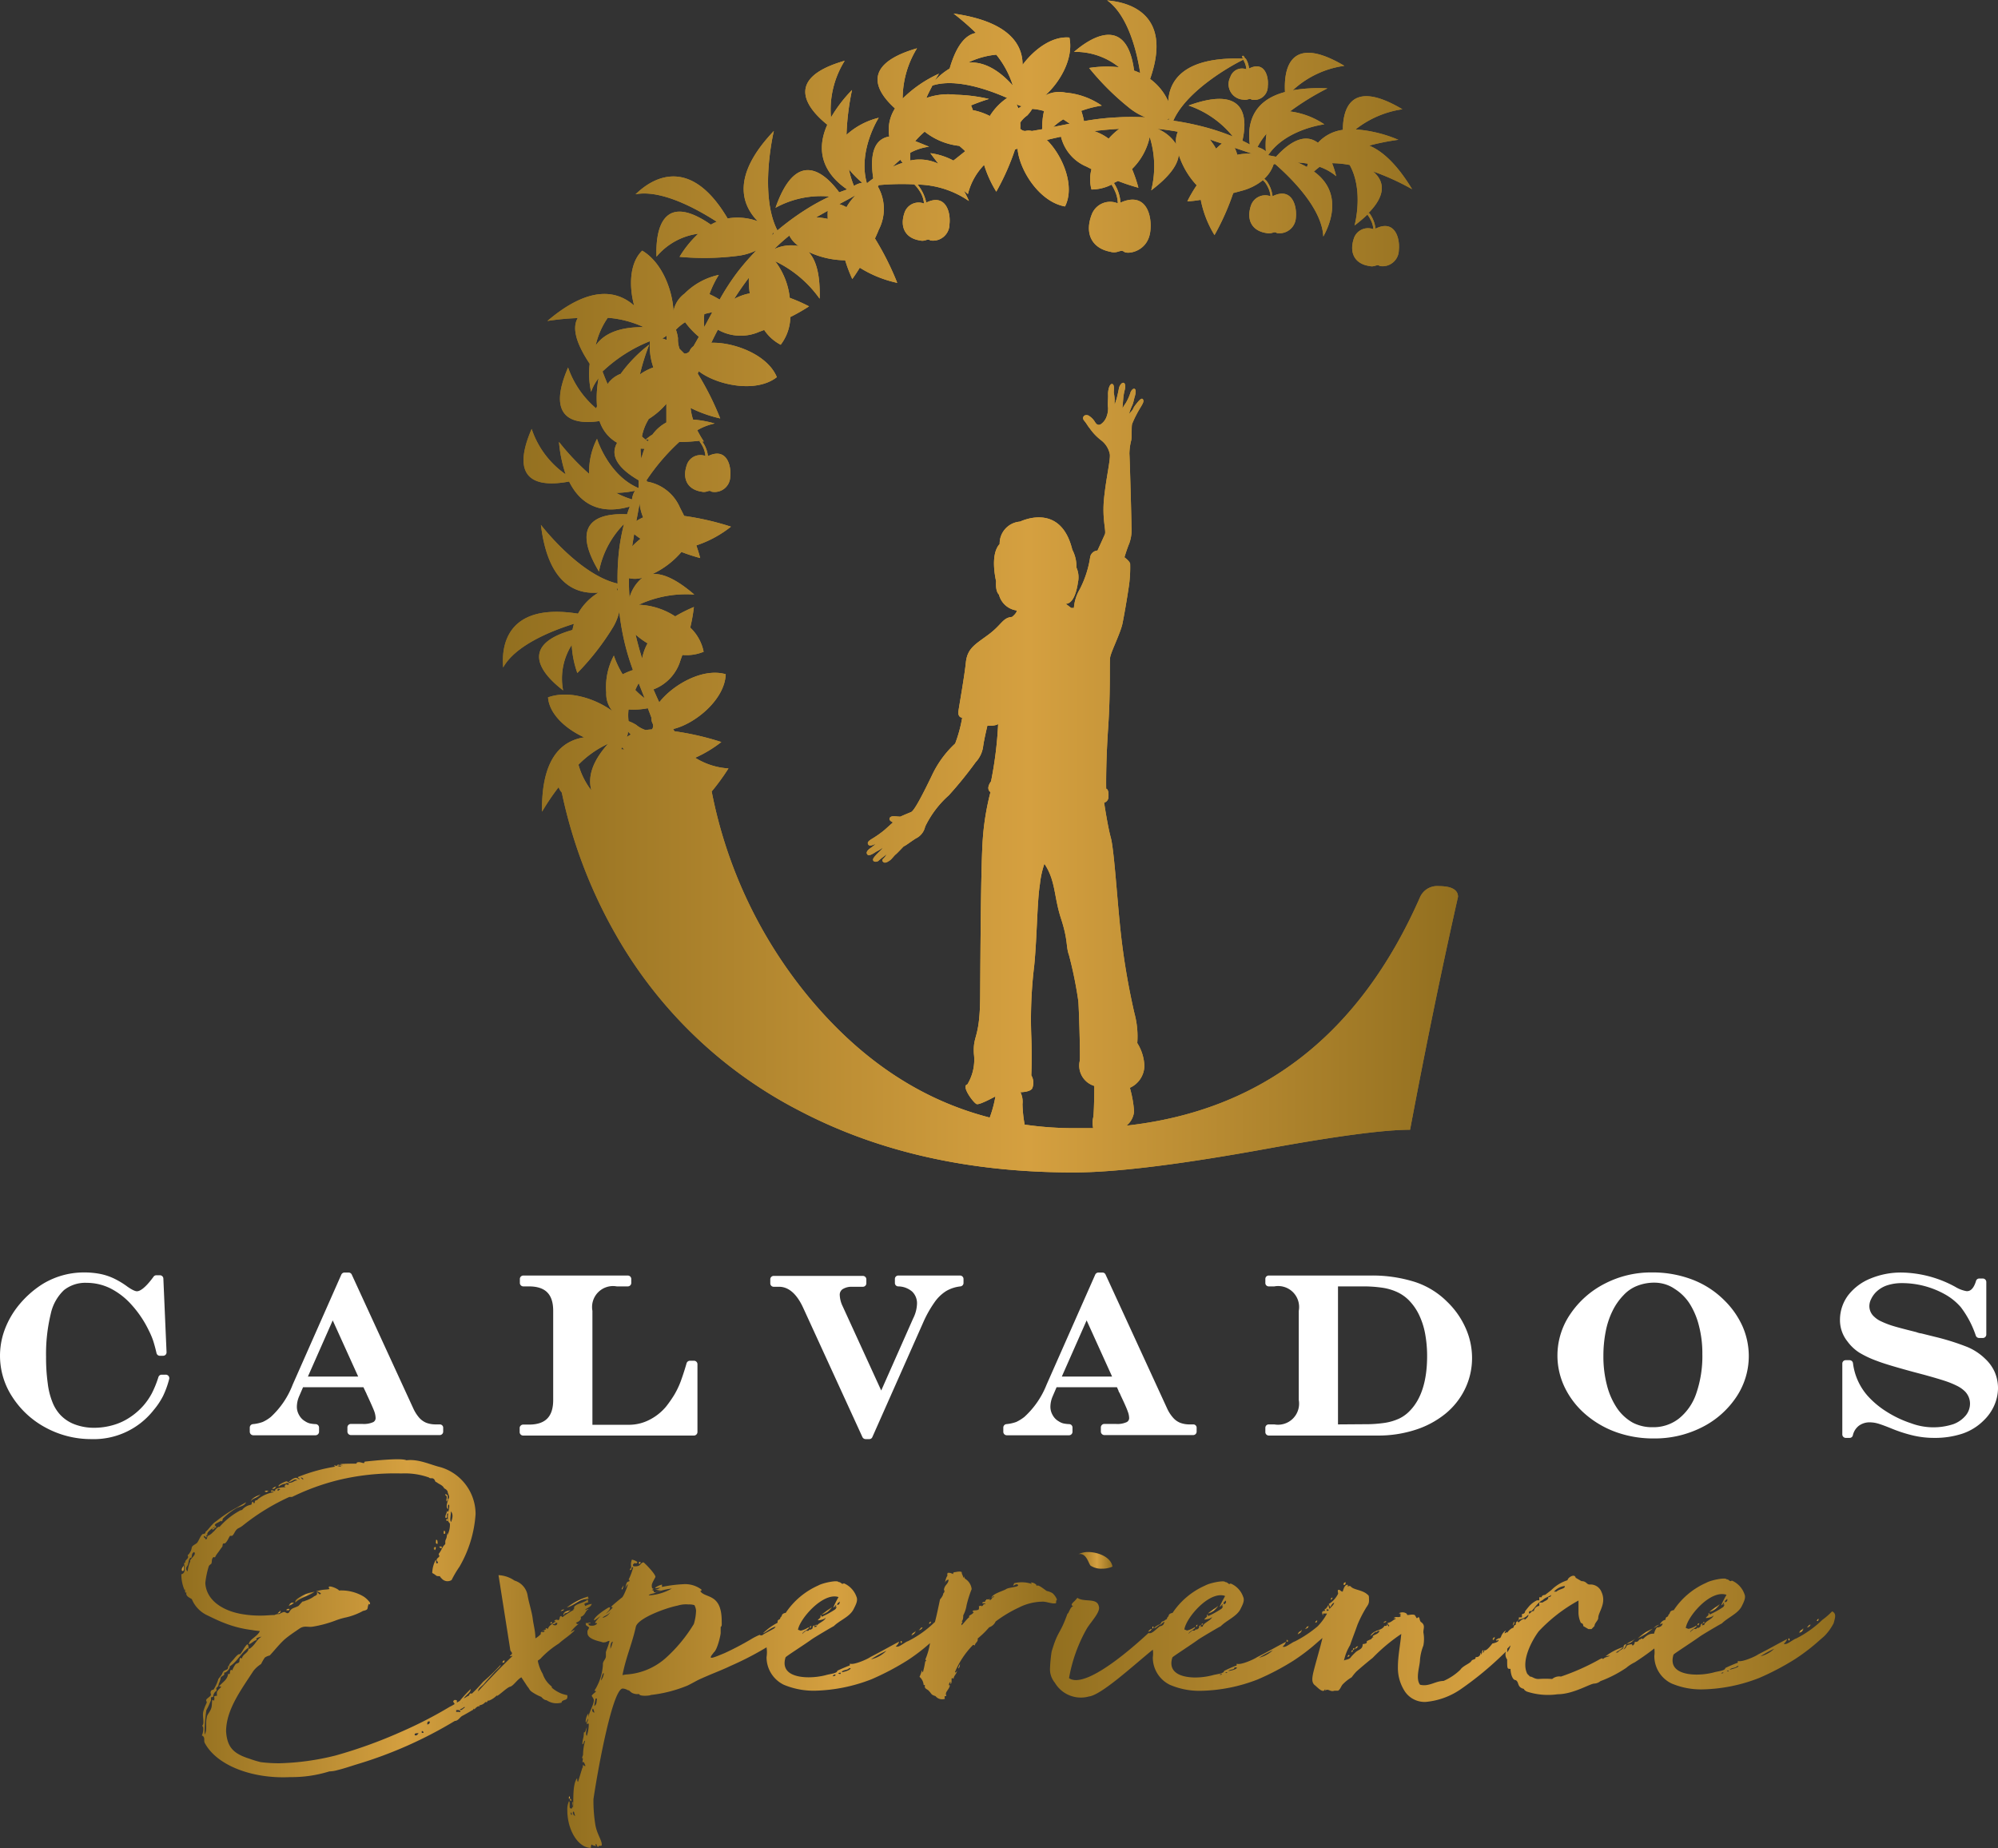 <svg id="Layer_1" data-name="Layer 1" xmlns="http://www.w3.org/2000/svg" xmlns:xlink="http://www.w3.org/1999/xlink" viewBox="0 0 213.42 197.4"><rect x="0" y="0" width="213.42" height="197.4" fill="#333333" stroke="none"/><defs><style>.cls-1{fill:#fff;}.cls-2{fill:url(#New_Gradient_Swatch_5);}.cls-3{fill:url(#New_Gradient_Swatch_5-2);}.cls-4{fill:url(#New_Gradient_Swatch_5-3);}.cls-5{fill:url(#New_Gradient_Swatch_5-4);}.cls-6{fill:url(#New_Gradient_Swatch_5-5);}.cls-7{fill:url(#New_Gradient_Swatch_5-6);}.cls-8{fill:url(#New_Gradient_Swatch_5-7);}.cls-9{fill:url(#New_Gradient_Swatch_5-8);}.cls-10{fill:url(#New_Gradient_Swatch_5-9);}.cls-11{fill:url(#New_Gradient_Swatch_5-10);}.cls-12{fill:url(#New_Gradient_Swatch_5-11);}.cls-13{fill:url(#New_Gradient_Swatch_5-12);}.cls-14{fill:url(#New_Gradient_Swatch_5-13);}.cls-15{fill:url(#New_Gradient_Swatch_5-14);}.cls-16{fill:url(#New_Gradient_Swatch_5-15);}.cls-17{fill:url(#New_Gradient_Swatch_5-16);}.cls-18{fill:url(#New_Gradient_Swatch_5-17);}.cls-19{fill:url(#New_Gradient_Swatch_5-18);}.cls-20{fill:url(#New_Gradient_Swatch_5-19);}.cls-21{fill:url(#New_Gradient_Swatch_5-20);}.cls-22{fill:url(#New_Gradient_Swatch_5-21);}.cls-23{fill:url(#New_Gradient_Swatch_5-22);}.cls-24{fill:url(#New_Gradient_Swatch_5-23);}.cls-25{fill:url(#New_Gradient_Swatch_5-24);}.cls-26{fill:url(#New_Gradient_Swatch_5-25);}.cls-27{fill:url(#New_Gradient_Swatch_5-26);}.cls-28{fill:url(#New_Gradient_Swatch_5-27);}.cls-29{fill:url(#New_Gradient_Swatch_5-28);}.cls-30{fill:url(#New_Gradient_Swatch_5-29);}.cls-31{fill:url(#New_Gradient_Swatch_5-30);}.cls-32{fill:url(#New_Gradient_Swatch_5-31);}.cls-33{fill:url(#New_Gradient_Swatch_5-32);}.cls-34{fill:url(#New_Gradient_Swatch_5-33);}.cls-35{fill:url(#New_Gradient_Swatch_5-34);}.cls-36{fill:url(#New_Gradient_Swatch_5-35);}.cls-37{fill:url(#New_Gradient_Swatch_5-36);}.cls-38{fill:url(#New_Gradient_Swatch_5-37);}.cls-39{fill:url(#New_Gradient_Swatch_5-38);}.cls-40{fill:url(#New_Gradient_Swatch_5-39);}.cls-41{fill:url(#New_Gradient_Swatch_5-40);}.cls-42{fill:url(#New_Gradient_Swatch_5-41);}.cls-43{fill:url(#New_Gradient_Swatch_5-42);}.cls-44{fill:url(#New_Gradient_Swatch_5-43);}.cls-45{fill:url(#New_Gradient_Swatch_5-44);}.cls-46{fill:url(#New_Gradient_Swatch_5-45);}.cls-47{fill:url(#New_Gradient_Swatch_5-46);}.cls-48{fill:url(#New_Gradient_Swatch_5-47);}.cls-49{fill:url(#New_Gradient_Swatch_5-48);}.cls-50{fill:url(#New_Gradient_Swatch_5-49);}.cls-51{fill:url(#New_Gradient_Swatch_5-50);}.cls-52{fill:url(#New_Gradient_Swatch_5-51);}.cls-53{fill:url(#New_Gradient_Swatch_5-52);}.cls-54{fill:url(#New_Gradient_Swatch_5-53);}.cls-55{fill:url(#New_Gradient_Swatch_5-54);}.cls-56{fill:url(#New_Gradient_Swatch_5-55);}.cls-57{fill:url(#New_Gradient_Swatch_5-56);}.cls-58{fill:url(#New_Gradient_Swatch_5-57);}.cls-59{fill:url(#New_Gradient_Swatch_5-58);}.cls-60{fill:url(#New_Gradient_Swatch_5-59);}.cls-61{fill:url(#New_Gradient_Swatch_5-60);}.cls-62{fill:url(#New_Gradient_Swatch_5-61);}.cls-63{fill:url(#New_Gradient_Swatch_5-62);}.cls-64{fill:url(#New_Gradient_Swatch_5-63);}.cls-65{fill:url(#New_Gradient_Swatch_5-64);}.cls-66{fill:url(#New_Gradient_Swatch_5-65);}.cls-67{fill:url(#New_Gradient_Swatch_5-66);}.cls-68{fill:url(#linear-gradient);}.cls-69{fill:url(#New_Gradient_Swatch_5-67);}</style><linearGradient id="New_Gradient_Swatch_5" x1="48.22" y1="163" x2="48.46" y2="163" gradientUnits="userSpaceOnUse"><stop offset="0" stop-color="#926f1f"/><stop offset="0.55" stop-color="#d5a040"/><stop offset="1" stop-color="#926f1f"/></linearGradient><linearGradient id="New_Gradient_Swatch_5-2" x1="31.14" y1="172.57" x2="31.52" y2="172.57" xlink:href="#New_Gradient_Swatch_5"/><linearGradient id="New_Gradient_Swatch_5-3" x1="47.95" y1="164.32" x2="48.15" y2="164.32" xlink:href="#New_Gradient_Swatch_5"/><linearGradient id="New_Gradient_Swatch_5-4" x1="32.12" y1="171.25" x2="34.2" y2="171.25" xlink:href="#New_Gradient_Swatch_5"/><linearGradient id="New_Gradient_Swatch_5-5" x1="31.4" y1="172.02" x2="31.99" y2="172.02" xlink:href="#New_Gradient_Swatch_5"/><linearGradient id="New_Gradient_Swatch_5-6" x1="30.22" y1="172.79" x2="30.56" y2="172.79" xlink:href="#New_Gradient_Swatch_5"/><linearGradient id="New_Gradient_Swatch_5-7" x1="29.63" y1="159.56" x2="30.07" y2="159.56" xlink:href="#New_Gradient_Swatch_5"/><linearGradient id="New_Gradient_Swatch_5-8" x1="27.35" y1="160.66" x2="28.42" y2="160.66" xlink:href="#New_Gradient_Swatch_5"/><linearGradient id="New_Gradient_Swatch_5-9" x1="28.85" y1="159.94" x2="29.25" y2="159.94" xlink:href="#New_Gradient_Swatch_5"/><linearGradient id="New_Gradient_Swatch_5-10" x1="19.97" y1="168.16" x2="20.25" y2="168.16" xlink:href="#New_Gradient_Swatch_5"/><linearGradient id="New_Gradient_Swatch_5-11" x1="47.49" y1="165.95" x2="47.78" y2="165.95" xlink:href="#New_Gradient_Swatch_5"/><linearGradient id="New_Gradient_Swatch_5-12" x1="47.11" y1="165.34" x2="47.34" y2="165.34" xlink:href="#New_Gradient_Swatch_5"/><linearGradient id="New_Gradient_Swatch_5-13" x1="46.96" y1="166.06" x2="47.16" y2="166.06" xlink:href="#New_Gradient_Swatch_5"/><linearGradient id="New_Gradient_Swatch_5-14" x1="61.04" y1="171.81" x2="63.48" y2="171.81" xlink:href="#New_Gradient_Swatch_5"/><linearGradient id="New_Gradient_Swatch_5-15" x1="54.23" y1="178.16" x2="54.49" y2="178.16" xlink:href="#New_Gradient_Swatch_5"/><linearGradient id="New_Gradient_Swatch_5-16" x1="59.36" y1="173.99" x2="59.56" y2="173.99" xlink:href="#New_Gradient_Swatch_5"/><linearGradient id="New_Gradient_Swatch_5-17" x1="60.76" y1="172.89" x2="61.56" y2="172.89" xlink:href="#New_Gradient_Swatch_5"/><linearGradient id="New_Gradient_Swatch_5-18" x1="60.48" y1="172.64" x2="60.83" y2="172.64" xlink:href="#New_Gradient_Swatch_5"/><linearGradient id="New_Gradient_Swatch_5-19" x1="20" y1="173.51" x2="63.84" y2="173.51" xlink:href="#New_Gradient_Swatch_5"/><linearGradient id="New_Gradient_Swatch_5-20" x1="68.84" y1="167.56" x2="69.03" y2="167.56" xlink:href="#New_Gradient_Swatch_5"/><linearGradient id="New_Gradient_Swatch_5-21" x1="66.93" y1="170.2" x2="67.14" y2="170.2" xlink:href="#New_Gradient_Swatch_5"/><linearGradient id="New_Gradient_Swatch_5-22" x1="61.47" y1="192.88" x2="61.58" y2="192.88" xlink:href="#New_Gradient_Swatch_5"/><linearGradient id="New_Gradient_Swatch_5-23" x1="61.33" y1="192.66" x2="61.47" y2="192.66" xlink:href="#New_Gradient_Swatch_5"/><linearGradient id="New_Gradient_Swatch_5-24" x1="87.62" y1="174.26" x2="87.84" y2="174.26" xlink:href="#New_Gradient_Swatch_5"/><linearGradient id="New_Gradient_Swatch_5-25" x1="97.94" y1="175.1" x2="98.38" y2="175.1" xlink:href="#New_Gradient_Swatch_5"/><linearGradient id="New_Gradient_Swatch_5-26" x1="88.34" y1="172.7" x2="89.47" y2="172.7" xlink:href="#New_Gradient_Swatch_5"/><linearGradient id="New_Gradient_Swatch_5-27" x1="87.05" y1="174.45" x2="87.26" y2="174.45" xlink:href="#New_Gradient_Swatch_5"/><linearGradient id="New_Gradient_Swatch_5-28" x1="96.78" y1="176.04" x2="96.92" y2="176.04" xlink:href="#New_Gradient_Swatch_5"/><linearGradient id="New_Gradient_Swatch_5-29" x1="98.7" y1="174.63" x2="99.14" y2="174.63" xlink:href="#New_Gradient_Swatch_5"/><linearGradient id="New_Gradient_Swatch_5-30" x1="99.79" y1="173.97" x2="100.05" y2="173.97" xlink:href="#New_Gradient_Swatch_5"/><linearGradient id="New_Gradient_Swatch_5-31" x1="61.15" y1="182.6" x2="113.49" y2="182.6" xlink:href="#New_Gradient_Swatch_5"/><linearGradient id="New_Gradient_Swatch_5-32" x1="106.04" y1="171.48" x2="106.07" y2="171.48" xlink:href="#New_Gradient_Swatch_5"/><linearGradient id="New_Gradient_Swatch_5-33" x1="102.93" y1="178.63" x2="103.13" y2="178.63" xlink:href="#New_Gradient_Swatch_5"/><linearGradient id="New_Gradient_Swatch_5-34" x1="123.64" y1="174.51" x2="123.82" y2="174.51" xlink:href="#New_Gradient_Swatch_5"/><linearGradient id="New_Gradient_Swatch_5-35" x1="115.73" y1="167.32" x2="119.41" y2="167.32" xlink:href="#New_Gradient_Swatch_5"/><linearGradient id="New_Gradient_Swatch_5-36" x1="123.24" y1="174.77" x2="123.64" y2="174.77" xlink:href="#New_Gradient_Swatch_5"/><linearGradient id="New_Gradient_Swatch_5-37" x1="138.04" y1="175.91" x2="138.17" y2="175.91" xlink:href="#New_Gradient_Swatch_5"/><linearGradient id="New_Gradient_Swatch_5-38" x1="141.05" y1="173.85" x2="141.3" y2="173.85" xlink:href="#New_Gradient_Swatch_5"/><linearGradient id="New_Gradient_Swatch_5-39" x1="139.96" y1="174.5" x2="140.39" y2="174.5" xlink:href="#New_Gradient_Swatch_5"/><linearGradient id="New_Gradient_Swatch_5-40" x1="139.2" y1="174.98" x2="139.63" y2="174.98" xlink:href="#New_Gradient_Swatch_5"/><linearGradient id="New_Gradient_Swatch_5-41" x1="128.31" y1="174.32" x2="128.51" y2="174.32" xlink:href="#New_Gradient_Swatch_5"/><linearGradient id="New_Gradient_Swatch_5-42" x1="129.6" y1="172.58" x2="130.72" y2="172.58" xlink:href="#New_Gradient_Swatch_5"/><linearGradient id="New_Gradient_Swatch_5-43" x1="128.87" y1="174.13" x2="129.09" y2="174.13" xlink:href="#New_Gradient_Swatch_5"/><linearGradient id="New_Gradient_Swatch_5-44" x1="162.16" y1="174.07" x2="162.35" y2="174.07" xlink:href="#New_Gradient_Swatch_5"/><linearGradient id="New_Gradient_Swatch_5-45" x1="160.03" y1="175.7" x2="160.27" y2="175.7" xlink:href="#New_Gradient_Swatch_5"/><linearGradient id="New_Gradient_Swatch_5-46" x1="141.76" y1="173.03" x2="141.94" y2="173.03" xlink:href="#New_Gradient_Swatch_5"/><linearGradient id="New_Gradient_Swatch_5-47" x1="144.07" y1="169.79" x2="144.34" y2="169.79" xlink:href="#New_Gradient_Swatch_5"/><linearGradient id="New_Gradient_Swatch_5-48" x1="142.72" y1="171.42" x2="142.93" y2="171.42" xlink:href="#New_Gradient_Swatch_5"/><linearGradient id="New_Gradient_Swatch_5-49" x1="148.36" y1="173.9" x2="148.67" y2="173.9" xlink:href="#New_Gradient_Swatch_5"/><linearGradient id="New_Gradient_Swatch_5-50" x1="144.91" y1="177.03" x2="145.1" y2="177.03" xlink:href="#New_Gradient_Swatch_5"/><linearGradient id="New_Gradient_Swatch_5-51" x1="145.31" y1="176.67" x2="145.64" y2="176.67" xlink:href="#New_Gradient_Swatch_5"/><linearGradient id="New_Gradient_Swatch_5-52" x1="145.09" y1="176.78" x2="145.26" y2="176.78" xlink:href="#New_Gradient_Swatch_5"/><linearGradient id="New_Gradient_Swatch_5-53" x1="144.5" y1="177.52" x2="144.75" y2="177.52" xlink:href="#New_Gradient_Swatch_5"/><linearGradient id="New_Gradient_Swatch_5-54" x1="147.48" y1="174.9" x2="147.81" y2="174.9" xlink:href="#New_Gradient_Swatch_5"/><linearGradient id="New_Gradient_Swatch_5-55" x1="177.21" y1="174.38" x2="177.85" y2="174.38" xlink:href="#New_Gradient_Swatch_5"/><linearGradient id="New_Gradient_Swatch_5-56" x1="174.31" y1="175.96" x2="175.22" y2="175.96" xlink:href="#New_Gradient_Swatch_5"/><linearGradient id="New_Gradient_Swatch_5-57" x1="177.85" y1="174.17" x2="177.91" y2="174.17" xlink:href="#New_Gradient_Swatch_5"/><linearGradient id="New_Gradient_Swatch_5-58" x1="175.51" y1="175.14" x2="177.14" y2="175.14" xlink:href="#New_Gradient_Swatch_5"/><linearGradient id="New_Gradient_Swatch_5-59" x1="193.53" y1="174.34" x2="193.96" y2="174.34" xlink:href="#New_Gradient_Swatch_5"/><linearGradient id="New_Gradient_Swatch_5-60" x1="192.77" y1="174.82" x2="193.2" y2="174.82" xlink:href="#New_Gradient_Swatch_5"/><linearGradient id="New_Gradient_Swatch_5-61" x1="191.61" y1="175.75" x2="191.74" y2="175.75" xlink:href="#New_Gradient_Swatch_5"/><linearGradient id="New_Gradient_Swatch_5-62" x1="194.62" y1="173.69" x2="194.87" y2="173.69" xlink:href="#New_Gradient_Swatch_5"/><linearGradient id="New_Gradient_Swatch_5-63" x1="182.44" y1="173.97" x2="182.66" y2="173.97" xlink:href="#New_Gradient_Swatch_5"/><linearGradient id="New_Gradient_Swatch_5-64" x1="181.88" y1="174.16" x2="182.08" y2="174.16" xlink:href="#New_Gradient_Swatch_5"/><linearGradient id="New_Gradient_Swatch_5-65" x1="112.72" y1="175.57" x2="196.61" y2="175.57" xlink:href="#New_Gradient_Swatch_5"/><linearGradient id="New_Gradient_Swatch_5-66" x1="183.17" y1="172.41" x2="184.29" y2="172.41" xlink:href="#New_Gradient_Swatch_5"/><linearGradient id="linear-gradient" x1="54.29" y1="63.28" x2="156.32" y2="63.28" gradientUnits="userSpaceOnUse"><stop offset="0" stop-color="#8b6d26"/><stop offset="0.5" stop-color="#e7ae3d"/><stop offset="1" stop-color="#8b6d26"/></linearGradient><linearGradient id="New_Gradient_Swatch_5-67" x1="54.29" y1="63.28" x2="156.32" y2="63.28" xlink:href="#New_Gradient_Swatch_5"/></defs><title>calvados-logo</title><path class="cls-1" d="M18.25,147.49h-.41a.36.36,0,0,0-.34.26,11.19,11.19,0,0,1-.71,1.75,7.12,7.12,0,0,1-.89,1.29,7.24,7.24,0,0,1-1.53,1.31,6.27,6.27,0,0,1-1.77.79,7.24,7.24,0,0,1-2,.27,5.77,5.77,0,0,1-2-.35,4.07,4.07,0,0,1-1.55-1,4.27,4.27,0,0,1-.85-1.34,7.84,7.84,0,0,1-.52-2.05,20,20,0,0,1-.18-2.85A18.13,18.13,0,0,1,6,141a4.91,4.91,0,0,1,1.41-2.54,3.65,3.65,0,0,1,2.43-.78,5.73,5.73,0,0,1,2.51.58A7.66,7.66,0,0,1,14.61,140a11.5,11.5,0,0,1,1.86,2.76,8.62,8.62,0,0,1,.46,1.07c.11.34.24.8.37,1.36a.36.36,0,0,0,.36.28H18a.39.39,0,0,0,.27-.11.38.38,0,0,0,.1-.27l-.34-7.87a.37.37,0,0,0-.37-.35h-.41A.38.38,0,0,0,17,137c-1,1.38-1.55,1.58-1.79,1.58-.06,0-.31,0-1-.48a8.78,8.78,0,0,0-1.45-.88,6.31,6.31,0,0,0-1.52-.5,8.83,8.83,0,0,0-1.66-.15A8.45,8.45,0,0,0,5,137.89,10.66,10.66,0,0,0,2.64,140a9.26,9.26,0,0,0-1.53,2.61,8,8,0,0,0,.81,7.29,9.6,9.6,0,0,0,3.57,3.26,10.17,10.17,0,0,0,4.85,1.21A8.13,8.13,0,0,0,17,151.26a7.8,7.8,0,0,0,1-1.5,9.72,9.72,0,0,0,.65-1.8.37.37,0,0,0-.06-.32A.38.38,0,0,0,18.25,147.49Z" transform="translate(-0.58 -0.67)"/><path class="cls-1" d="M47.56,152.8h-.44a2.83,2.83,0,0,1-1-.17,2.11,2.11,0,0,1-.75-.53,4.18,4.18,0,0,1-.64-1l-6.58-14.31a.37.37,0,0,0-.34-.21h-.43a.38.38,0,0,0-.34.22l-5.2,11.76A9.1,9.1,0,0,1,29.51,152a4,4,0,0,1-.87.54,4.15,4.15,0,0,1-1.05.23.37.37,0,0,0-.33.36v.46a.38.38,0,0,0,.37.37h6.66a.38.38,0,0,0,.37-.37v-.46a.37.37,0,0,0-.35-.36,3.65,3.65,0,0,1-.65-.08,1.62,1.62,0,0,1-.48-.22,1.67,1.67,0,0,1-.64-.65,1.77,1.77,0,0,1-.25-.89,2.86,2.86,0,0,1,.23-1.1l.43-1H39.4l.18.38v0l.14.29a2.42,2.42,0,0,0,.11.25c.37.8.62,1.36.73,1.66a2.28,2.28,0,0,1,.14.67.49.49,0,0,1-.24.47,2.44,2.44,0,0,1-1.17.2H38.06a.37.37,0,0,0-.37.36v.46a.38.38,0,0,0,.37.37h9.5a.37.37,0,0,0,.36-.37v-.46A.36.36,0,0,0,47.56,152.8Zm-14.09-5.11,2.65-6,2.72,6Z" transform="translate(-0.58 -0.67)"/><path class="cls-1" d="M74.71,146h-.43a.38.38,0,0,0-.36.26c-.21.74-.43,1.4-.65,2a9,9,0,0,1-.69,1.42,13.57,13.57,0,0,1-.83,1.19,5.61,5.61,0,0,1-1.82,1.45,4.75,4.75,0,0,1-2.2.52H63.86V140.67a2.24,2.24,0,0,1,2.6-2.61h1.18a.37.37,0,0,0,.37-.36v-.44a.37.37,0,0,0-.37-.36H56.48a.37.37,0,0,0-.37.36v.44a.37.37,0,0,0,.37.36h.59c1.77,0,2.6.83,2.6,2.61v9.52c0,1.79-.83,2.63-2.6,2.63h-.61a.36.36,0,0,0-.27.12.34.34,0,0,0-.1.27l0,.43a.37.37,0,0,0,.37.35H74.71a.38.38,0,0,0,.37-.37v-7.23A.37.37,0,0,0,74.71,146Z" transform="translate(-0.58 -0.67)"/><path class="cls-1" d="M101.64,138.56a3.84,3.84,0,0,1,1.53-.5.37.37,0,0,0,.33-.36v-.44a.37.37,0,0,0-.37-.36H96.54a.36.36,0,0,0-.37.36v.44a.36.36,0,0,0,.35.36,2.32,2.32,0,0,1,1.5.56,1.73,1.73,0,0,1,.51,1.34,3.73,3.73,0,0,1-.41,1.52l-3.41,7.7-4.12-9a3,3,0,0,1-.31-1.19.71.71,0,0,1,.3-.63,1.79,1.79,0,0,1,1-.26h1.17a.37.37,0,0,0,.37-.36v-.44a.37.37,0,0,0-.37-.36H83.22a.36.36,0,0,0-.36.36v.44a.36.36,0,0,0,.36.36h.58c1,0,1.88.74,2.57,2.24l6.33,13.81a.38.38,0,0,0,.34.22h0l.41,0a.35.35,0,0,0,.31-.21l5.43-12.24a12.17,12.17,0,0,1,1.19-2.13A4.34,4.34,0,0,1,101.64,138.56Z" transform="translate(-0.58 -0.67)"/><path class="cls-1" d="M128.08,152.8h-.43a2.79,2.79,0,0,1-1-.17,2,2,0,0,1-.75-.53,3.91,3.91,0,0,1-.65-1l-6.58-14.31a.36.36,0,0,0-.33-.21h-.43a.38.38,0,0,0-.34.22l-5.2,11.76A9.22,9.22,0,0,1,110,152a4.52,4.52,0,0,1-.87.54,4.24,4.24,0,0,1-1.06.23.37.37,0,0,0-.32.36v.46a.37.37,0,0,0,.37.37h6.66a.37.37,0,0,0,.36-.37v-.46a.36.36,0,0,0-.34-.36,3.65,3.65,0,0,1-.65-.08,1.62,1.62,0,0,1-.48-.22,1.67,1.67,0,0,1-.64-.65,1.77,1.77,0,0,1-.25-.89,2.86,2.86,0,0,1,.23-1.1l.43-1h6.45l.17.38v0c0,.1.1.19.14.29l.11.25c.38.8.63,1.36.73,1.66a2.05,2.05,0,0,1,.15.67.48.48,0,0,1-.25.47,2.36,2.36,0,0,1-1.16.2h-1.24a.37.37,0,0,0-.37.36v.46a.38.38,0,0,0,.37.37h9.49a.37.37,0,0,0,.37-.37v-.46A.36.36,0,0,0,128.08,152.8ZM114,147.69l2.65-6,2.72,6Z" transform="translate(-0.58 -0.67)"/><path class="cls-1" d="M155.16,139.7a8.66,8.66,0,0,0-3.46-2.12,15.09,15.09,0,0,0-4.74-.68H136.11a.36.36,0,0,0-.37.36v.44a.36.36,0,0,0,.37.36h.59a2.24,2.24,0,0,1,2.61,2.61v9.52a2.25,2.25,0,0,1-2.61,2.61h-.59a.36.36,0,0,0-.37.36v.46a.37.37,0,0,0,.37.37h11.62a12.83,12.83,0,0,0,4-.6,9.82,9.82,0,0,0,3.22-1.71,7.82,7.82,0,0,0,2.11-2.65,7.55,7.55,0,0,0,.76-3.35,7.82,7.82,0,0,0-.7-3.2A8.87,8.87,0,0,0,155.16,139.7ZM143.5,152.8V138.06h2.58a13.94,13.94,0,0,1,2.21.15,5.72,5.72,0,0,1,1.56.47,4.31,4.31,0,0,1,1.19.83,5.85,5.85,0,0,1,1.08,1.51,8,8,0,0,1,.67,2,13.14,13.14,0,0,1,.23,2.48c0,2.63-.62,4.59-1.84,5.84a3.89,3.89,0,0,1-1.13.83,5.74,5.74,0,0,1-1.53.46,14,14,0,0,1-2.23.15Z" transform="translate(-0.58 -0.67)"/><path class="cls-1" d="M184.77,139.55a9.71,9.71,0,0,0-3.43-2.22,11.86,11.86,0,0,0-4.33-.76,10.71,10.71,0,0,0-5,1.19,9.79,9.79,0,0,0-3.69,3.25,7.82,7.82,0,0,0-.58,7.88,8.91,8.91,0,0,0,2.23,2.86,10.35,10.35,0,0,0,3.28,1.89,11.75,11.75,0,0,0,4,.66,11.13,11.13,0,0,0,5.08-1.17,9.56,9.56,0,0,0,3.68-3.2,7.85,7.85,0,0,0,1.37-4.46,7.93,7.93,0,0,0-.67-3.15A9.1,9.1,0,0,0,184.77,139.55ZM175,152.62a5,5,0,0,1-1.67-1.52,7.8,7.8,0,0,1-1.09-2.44,12.12,12.12,0,0,1-.39-3.19,13.37,13.37,0,0,1,.25-2.61,8.64,8.64,0,0,1,.72-2.17A6.47,6.47,0,0,1,174,139a3.91,3.91,0,0,1,1.46-1,5,5,0,0,1,1.87-.34,4,4,0,0,1,1.14.18,3.7,3.7,0,0,1,1,.49,5.17,5.17,0,0,1,1.59,1.57,8.08,8.08,0,0,1,1,2.38,11.68,11.68,0,0,1,.36,3,12.22,12.22,0,0,1-.66,4.24,5.82,5.82,0,0,1-1.85,2.66,4.42,4.42,0,0,1-2.79.92A4.51,4.51,0,0,1,175,152.62Z" transform="translate(-0.58 -0.67)"/><path class="cls-1" d="M213.65,147.21a4.34,4.34,0,0,0-1-1.4,6.08,6.08,0,0,0-1.93-1.28,25.64,25.64,0,0,0-3.43-1.08l-1.49-.37h0s-.17,0-.54-.14c-1-.25-1.82-.46-2.39-.63a9.09,9.09,0,0,1-1.34-.51,2.56,2.56,0,0,1-.75-.5,1.5,1.5,0,0,1-.52-1.15,1.66,1.66,0,0,1,.19-.74,2.68,2.68,0,0,1,.52-.74,3.06,3.06,0,0,1,1.15-.71,5,5,0,0,1,1.61-.25,9.42,9.42,0,0,1,4.68,1.24,6.29,6.29,0,0,1,1.61,1.32,10.49,10.49,0,0,1,1.61,3.05.38.38,0,0,0,.35.25h.41a.37.37,0,0,0,.36-.37v-5.61a.37.37,0,0,0-.36-.37H212a.35.35,0,0,0-.35.27c-.33,1.08-.81,1.08-1,1.08a3.42,3.42,0,0,1-1.21-.46,12.32,12.32,0,0,0-5.7-1.53,8.49,8.49,0,0,0-3.36.64A5.71,5.71,0,0,0,198,139a4.38,4.38,0,0,0-.88,2.66,3.64,3.64,0,0,0,.8,2.28,4.74,4.74,0,0,0,1.26,1.19,10.61,10.61,0,0,0,1.92.9c.72.28,2,.66,3.84,1.16l1.17.31c.94.26,1.7.48,2.24.66a9.62,9.62,0,0,1,1.29.53,3.23,3.23,0,0,1,.76.52,1.86,1.86,0,0,1,.61,1.35,2,2,0,0,1-.45,1.28,3.14,3.14,0,0,1-1.32.93,6.83,6.83,0,0,1-4.52-.09,11.61,11.61,0,0,1-2.62-1.24,9.42,9.42,0,0,1-2.05-1.72,6.47,6.47,0,0,1-1.54-3.46.37.37,0,0,0-.36-.32h-.41a.36.36,0,0,0-.37.37v7.56a.37.37,0,0,0,.37.37h.41a.35.35,0,0,0,.35-.29,1.78,1.78,0,0,1,.63-1,1.9,1.9,0,0,1,1.19-.37,3.14,3.14,0,0,1,.83.12c.32.09.78.26,1.38.5A15.15,15.15,0,0,0,205,154a9.81,9.81,0,0,0,2.22.24,9.33,9.33,0,0,0,3-.46,5.85,5.85,0,0,0,2.27-1.42,5,5,0,0,0,1.12-1.61A4.68,4.68,0,0,0,214,149,4.4,4.4,0,0,0,213.65,147.21Z" transform="translate(-0.58 -0.67)"/><path class="cls-2" d="M48.25,162.9c0,.06,0,.15,0,.18C48.51,163.21,48.55,162.86,48.25,162.9Z" transform="translate(-0.58 -0.67)"/><path class="cls-3" d="M31.14,172.65h.3C31.73,172.43,31.14,172.46,31.14,172.65Z" transform="translate(-0.58 -0.67)"/><path class="cls-4" d="M48.07,164.49c.15,0,.07-.37-.07-.34C47.89,164.46,48,164.52,48.07,164.49Z" transform="translate(-0.58 -0.67)"/><path class="cls-5" d="M32.14,171.83c.47-.53,1.39-.69,2.06-1.16a3.81,3.81,0,0,0-1.4.47C32.54,171.3,32,171.55,32.14,171.83Z" transform="translate(-0.58 -0.67)"/><path class="cls-6" d="M32,171.83h-.22c-.3.1-.3.26-.37.38C31.47,172.15,31.88,172,32,171.83Z" transform="translate(-0.58 -0.67)"/><path class="cls-7" d="M30.22,173c.19,0,.45-.13.3-.35C30.52,172.81,30.33,172.81,30.22,173Z" transform="translate(-0.58 -0.67)"/><path class="cls-8" d="M30.07,159.42c-.15.09-.33.12-.44.28C29.92,159.7,30.07,159.54,30.07,159.42Z" transform="translate(-0.58 -0.67)"/><path class="cls-9" d="M28.42,160.27c-.48.22-1,.41-1.07.78C27.53,160.67,28.12,160.64,28.42,160.27Z" transform="translate(-0.58 -0.67)"/><path class="cls-10" d="M29.19,159.86c.07.09-.37-.07-.33.12C29.08,160.11,29.37,159.86,29.19,159.86Z" transform="translate(-0.58 -0.67)"/><path class="cls-11" d="M20.18,167.86c0,.19-.29.29-.18.57C20.33,168.58,20.26,168,20.18,167.86Z" transform="translate(-0.58 -0.67)"/><path class="cls-12" d="M47.78,165.84h-.29c0,.16.22.16.29.22Z" transform="translate(-0.58 -0.67)"/><path class="cls-13" d="M47.34,165.56c0-.25,0-.44-.19-.44C47.15,165.31,47,165.56,47.34,165.56Z" transform="translate(-0.58 -0.67)"/><path class="cls-14" d="M47.05,166.22c0-.07.22-.32,0-.32S46.9,166.22,47.05,166.22Z" transform="translate(-0.58 -0.67)"/><path class="cls-15" d="M62.86,171.51c.18-.08.51,0,.62-.15-.08,0-.08-.07-.08-.18a7.83,7.83,0,0,0-2.28,1.17c-.11.11-.11.11,0,0C61.74,172.24,62.21,171.69,62.86,171.51Z" transform="translate(-0.58 -0.67)"/><path class="cls-16" d="M54.49,178a.27.27,0,0,0-.26.25C54.45,178.25,54.49,178.22,54.49,178Z" transform="translate(-0.58 -0.67)"/><path class="cls-17" d="M59.56,173.91s-.25,0-.18.15C59.52,174.06,59.56,174,59.56,173.91Z" transform="translate(-0.58 -0.67)"/><path class="cls-18" d="M60.83,173.18c0-.29.36-.22.51-.4.07,0,.14-.14.22-.18-.22.11-.51.15-.62.22S60.65,173.11,60.83,173.18Z" transform="translate(-0.58 -0.67)"/><path class="cls-19" d="M60.79,172.53c0,.07-.4.11-.29.22C60.57,172.71,60.94,172.64,60.79,172.53Z" transform="translate(-0.58 -0.67)"/><path class="cls-20" d="M61.18,181.72a3.71,3.71,0,0,1-.65-.18,3.9,3.9,0,0,1-1-.61s0-.15-.07-.18a2.83,2.83,0,0,1-.91-1.31,4.33,4.33,0,0,1-.52-1.38c0-.07.22-.14.37-.33a9.67,9.67,0,0,1,1.88-1.53c.51-.47,1.23-.91,1.7-1.42-.25,0-.36.22-.43.18a3.77,3.77,0,0,1,.87-.87c-.26.11-.22-.07-.33-.11.36-.11.65-.37.51-.62.54-.18.47-.66.87-.84-.18-.07-.33.18-.37.07.19-.21.58-.25.69-.62a1.9,1.9,0,0,0-.69.23S63,172,63,172c.07-.18.36-.11.44-.26-.11,0,0-.22-.11-.22-.33.33-1.17.41-1.42.77,0,.07,0,.11,0,.18l-.15.11a.27.27,0,0,1,.15,0,9.24,9.24,0,0,0-1.2.77c-.07.1-.15-.08-.18-.08-.26,0-.07.37-.33.44a.3.3,0,0,0-.43.11h.18c-.29.26-.73.4-.87.88,0-.19-.37-.15-.15,0-.25,0-.8.44-.54.44a2.25,2.25,0,0,1-.62.51c0-.8-.22-1.49-.29-2.14-.12-.84-.41-1.64-.56-2.54a2,2,0,0,0-1.38-1.49,3.28,3.28,0,0,0-1.71-.58l1.26,8c0,.11.18.22.18.36s-.33.26-.18.29.22-.11.22,0c-1.27,1.21-2.47,2.48-3.66,3.76,0-.36.4-.51.69-.87s.68-.77,1-1.13.72-.62.72-.84a19.2,19.2,0,0,1-1.88,1.82A15.41,15.41,0,0,1,51,181.54s-.15,0-.22,0l-.12.23a1.79,1.79,0,0,0-.37.21l-.17.09c.24-.39.76-.64.73-1a13.74,13.74,0,0,0-1.16,1.26l-.31.18a1.5,1.5,0,0,0,0-.24c-.21-.07-.32-.07-.4.15a.63.63,0,0,1,.16.25,5,5,0,0,1-.52.29,44.54,44.54,0,0,1-5.19,2.67,50.52,50.52,0,0,1-7,2.53,27.22,27.22,0,0,1-6,.83,15.26,15.26,0,0,1-2-.12,11.33,11.33,0,0,1-1.22-.37c-1.77-.56-2.36-1.28-2.48-2.9,0-2.29,1.54-4.36,2.93-6.49a3.33,3.33,0,0,1,.81-.72,4.65,4.65,0,0,1,.4-.69,1.41,1.41,0,0,1,.52-.22c.44-.47.92-1.07,1.4-1.54s1.21-.94,1.76-1.32.88-.13,1.44-.22a12.55,12.55,0,0,0,2.39-.64,7.33,7.33,0,0,1,1.18-.35,7,7,0,0,0,1.8-.69c.59-.13.44-.22.55-.6s.23.19.19-.28a2.6,2.6,0,0,0-.67-.65,4.64,4.64,0,0,0-2.65-.65c0-.16-1.44-.78-1-.16-.4.1-.62,0-1.47.26a.73.73,0,0,1,.55.22c-.18.25-.25-.13-.44-.13.15.38-.33.38-.33.47a3.43,3.43,0,0,1-.92.44.47.47,0,0,1-.26.07c-.14.12-.29.31-.44.47-.44.25-.73.19-.95.6s-.45,0-.63.06a1.84,1.84,0,0,0-.48.22.92.92,0,0,0-.51.1c-.45,0-.89.06-1.44.06a11.12,11.12,0,0,1-1.77-.12c-2-.27-4.06-1.33-4.18-3.36a9.64,9.64,0,0,1,.37-1.79c.07-.16.29-.25.29-.31.07-.25,0-.47.18-.63,0-.09.19,0,.19,0a2.43,2.43,0,0,1,.36-.56c.15-.22.33-.47.41-.57s0-.28.14-.37h.15c.26-.18.41-.62.55-.81,0,0,.22,0,.22,0,.26-.19.26-.53.63-.79a2.54,2.54,0,0,0,.48-.28,23.37,23.37,0,0,1,5-3.08h.29a24.71,24.71,0,0,1,4.93-1.8,25.67,25.67,0,0,1,6.75-.71,7.66,7.66,0,0,1,2.95.43c.14.16.33,0,.51.15s.11.32.3.35c.26.22.66.31.81.65.33.19.22.16.37.31,0,.32.37.63,0,.91a2.52,2.52,0,0,0,0-.5c-.11.06-.19-.25-.26,0,.37.16,0,.56.19.72a.23.23,0,0,1,.14-.22c-.07.22-.33.85,0,1,0-.12-.11-.47.08-.47.11.19-.11,1.1-.19.63-.07.34-.25.56-.18.78.33.09,0-.5.29-.47a2.22,2.22,0,0,0,0,.81c0,.1.18.22.18.32a2.39,2.39,0,0,1-.29,1.22,1.29,1.29,0,0,0,0-.28c-.07.31,0,.4-.14.69s0,.47-.11.56c-.29.25-.33.59-.66,1,0,.13.15.22,0,.35s-.22.19-.22.31.33.31,0,.35c-.11,0,0-.35-.11-.35a3.14,3.14,0,0,0-.36,1.38c.59.31.29.34.85.34-.11,0,.22.31.22.31a.81.81,0,0,0,1,.1,11.4,11.4,0,0,1,.84-1.42,12.85,12.85,0,0,0,1.72-5.63,5.23,5.23,0,0,0-3.74-5c-1.07-.25-2.33-.9-3.65-.74-.56-.28-3.72.07-4.42.14-.15.06,0,.16-.15.16s-.56-.22-.78,0c0,0,.12.06,0,.06-.55,0-2.46,0-1.43.16-.3.1-.59-.22-.63.1,0,0,.41-.16.41.06-.19,0-1.07-.28-.59,0a18.32,18.32,0,0,0-4,1.11c0,.16.19.12.19.22-.22.09-.22-.53-1.18.31.41,0,.66-.47.92-.15-.26-.07-.44.22-.74.22-.11.12-.29-.19-.47-.13s-1,.41-.74.54a1.19,1.19,0,0,1,.74-.29c0,.22-.34.22,0,.38-.41-.06-1.29.13-1.14.38-.19.06-.15-.06-.41-.06-.18.28.26.06.22.21a3.53,3.53,0,0,0-1.65.73c-.19.25-.19,0-.34.25,0,0,0,.19-.07.19s-.11-.16-.18-.16-.08.32-.15.32a1.58,1.58,0,0,0-.92.5c0,.09-.22.06-.33.16A7.81,7.81,0,0,0,24,163.78c0,.1,0-.06,0-.06-.29.06-.47.47-.66.57a1.53,1.53,0,0,1-.55.41c-.15.12,0,.37-.26.37,0-.19-.29-.19-.14-.34.14,0,.14.15.25.15.08-.22-.18-.18.11-.28-.18-.25.52-.72.77-.88,0,.22-.33.07-.25.32.18,0,.22-.22.44-.26l-.19-.21c0-.16.37-.29.56-.41s.11,0,.14,0c.19-.07.08-.16.19-.32a7.54,7.54,0,0,1,1.36-1.06c.48-.26.88-.23,1.1-.66-.48.25-.81.47-1.18.66a14.27,14.27,0,0,0-2,1.35c-.47.28-.84.91-1.1,1.1-.07,0-.07.18-.07.18a.6.6,0,0,1-.3.1c-.29.25-.44.85-.66,1s-.36.22-.44.32-.07.34-.18.53-.22.37-.29.37.07.16,0,.32-.37.31-.26.53c-.41-.19.3,1.06-.44,1.22a4.25,4.25,0,0,0,.34,1.69c0,.06.07-.12.07-.12s-.07.59.15.34c-.15.41.26.56.56.75a3.27,3.27,0,0,0,1.55,1.68c.85.41,1.36.66,1.92.87a11.91,11.91,0,0,0,2.95.75c.48.09.77.09.85.12-.3.63-1.14.85-1.18,1.41.37-.13.63-.5.88-.44-.25-.19.11-.31.48-.38-.59.35-.62.85-1.32,1.32-.15-.12,0-.44-.22-.5-.33.32-.52.82-.77,1.07-.15-.13-.52.34-.63.47-.25.31-.54.53-.55.8a.23.23,0,0,0-.11,0,.26.26,0,0,1-.11.35c-.37.16-.37.16-.51.47,0,.09-.48.6-.41.6a4.32,4.32,0,0,1-.51,1.09c-.07,0-.22,0-.29.19s.07.28,0,.41-.3.25-.44.41.07.25,0,.4-.3.63-.37,1,.08,1,0,1.25-.15.09,0,.34a1.59,1.59,0,0,1-.14.88c.4.18.18.53.3.78,0-.09,0,0,0,0,1.3,2.47,5.17,3.87,9.12,3.67a13.6,13.6,0,0,0,4.2-.61,3.32,3.32,0,0,0,.84-.13c.78-.19,1.48-.44,2.21-.66a45.24,45.24,0,0,0,10.35-4.6c.36,0,.55-.41.8-.54s.85-.47,1.11-.63c.11,0,0-.09.15-.15l0,.09c.15-.1.15-.16.33-.28s.37,0,.22-.16a.93.93,0,0,0,.63-.32c.07-.06.18,0,.18,0a1.24,1.24,0,0,1,.14-.2.12.12,0,0,0,.14,0,2.33,2.33,0,0,0,.8-.55s0,.15,0,.08c.37-.19,1.09-.92,1.42-1s.76-.77,1.19-1l.66,1c.18.19.18.33.4.51a5.06,5.06,0,0,0,1.06.58c.22.22.33.33.58.36a1.91,1.91,0,0,0,1.6.25c0-.25.36-.25.51-.36S61.18,181.8,61.18,181.72ZM59.89,174a2,2,0,0,1,.22,0c0,.26-.22.33-.51.18C59.67,174.06,59.92,174.2,59.89,174Zm-1.13.83c-.07.15-.1.19-.32.15A.56.56,0,0,1,58.76,174.82Zm-10-12.71c.26.28.15.75,0,1.1C48.58,163,48.77,162.46,48.73,162.11Zm-15.82-3.36c0-.16-.22-.16-.22-.31C32.91,158.53,33.05,158.59,32.91,158.75Zm-1.55.32c.19.25-.33.19-.29,0A1,1,0,0,1,31.36,159.07Zm-.88.66c-.11.09-.19.09-.19.15C30.11,159.88,30.26,159.57,30.48,159.73Zm-9.6,7.66a3.6,3.6,0,0,0-.29,1.1.38.38,0,0,1-.07-.53c.22-.29.1-.6.36-.94,0,0,.11.06.11,0,.11-.25,0-.44.29-.6C21.62,166.7,20.92,167.11,20.88,167.39Zm3.29,13.42c0,.06-.3.28-.44.53a1.41,1.41,0,0,0,0,.41c0,.06-.3,0-.3.12s.08.25-.07.47c0-.06,0-.12-.11-.12-.11.16,0,.59-.18,1s-.41.56-.44.91c-.15.63.08,1.31-.22,1.78a17.31,17.31,0,0,1,.18-2.59,8,8,0,0,0,.44-.94c.11-.13,0-.38.11-.47h.18a.78.78,0,0,1,.37-.68c0-.1-.08-.26,0-.32s.22-.19.22-.41a2.17,2.17,0,0,0,.22-.68c.11-.19.52-.23.33-.51.35,0,.74-.58.6-.66.84-.51,1.17-1.38,2-2,.19.47-.66.69-.66,1.16-.29-.28-.26.25-.29.34s-.15.13-.37.22a2.94,2.94,0,0,0-.4.72.11.11,0,0,0-.11-.09c-.22.16,0,.59-.3.41-.11.69-.55.84-1,1.38C24,180.78,24.17,180.78,24.17,180.81ZM44.89,186c-.07-.22.11-.22.41-.22C45.15,185.94,45.12,186.06,44.89,186Zm.74-.25s0-.16,0-.19.22,0,.18.19Zm.59-.94c0-.12,0-.34.26-.28A.25.25,0,0,1,46.22,184.84Zm3.77-2.3s0,.05-.07.06Zm-.27,1a1.75,1.75,0,0,0-.41,0s0-.13,0-.19C49.57,183.27,49.86,183.36,49.72,183.55Zm0-.28a1.38,1.38,0,0,0,.48-.28.17.17,0,0,1,0,.12.59.59,0,0,0-.2.15C49.9,183.26,49.86,183.36,49.71,183.27Z" transform="translate(-0.58 -0.67)"/><path class="cls-21" d="M69,167.49a1.49,1.49,0,0,1-.19,0v.22C69,167.67,69,167.63,69,167.49Z" transform="translate(-0.58 -0.67)"/><path class="cls-22" d="M67,170.44a.54.54,0,0,0,.18-.4s0,0,0-.07c-.07.21-.18.29-.18.43S66.93,170.44,67,170.44Z" transform="translate(-0.58 -0.67)"/><path class="cls-23" d="M61.47,192.91s0,.08.11.08,0-.18-.07-.22S61.47,192.88,61.47,192.91Z" transform="translate(-0.58 -0.67)"/><path class="cls-24" d="M61.36,192.81c.11-.11.18-.22,0-.29C61.36,192.62,61.29,192.73,61.36,192.81Z" transform="translate(-0.58 -0.67)"/><path class="cls-25" d="M87.84,174.19c-.15,0-.18.07-.22.11l.18,0S87.84,174.26,87.84,174.19Z" transform="translate(-0.58 -0.67)"/><path class="cls-26" d="M98.34,174.85c0,.22-.4.18-.4.51C98.12,175.25,98.49,175,98.34,174.85Z" transform="translate(-0.58 -0.67)"/><path class="cls-27" d="M89.47,172.3c-.33.25-.8.54-1.13.8C88.56,173.17,89.29,172.66,89.47,172.3Z" transform="translate(-0.58 -0.67)"/><path class="cls-28" d="M87.15,174.56c0-.11.07-.11.11-.22C87.15,174.3,86.93,174.48,87.15,174.56Z" transform="translate(-0.58 -0.67)"/><path class="cls-29" d="M96.78,175.94v.19C97,176.23,97,175.87,96.78,175.94Z" transform="translate(-0.58 -0.67)"/><path class="cls-30" d="M99.14,174.48a.23.23,0,0,0-.25.15l-.19.15A.57.57,0,0,0,99.14,174.48Z" transform="translate(-0.58 -0.67)"/><path class="cls-31" d="M100.05,173.86c-.11,0-.19.08-.26.22C100,174.12,100,173.94,100.05,173.86Z" transform="translate(-0.58 -0.67)"/><path class="cls-32" d="M113.34,171.9c.11,0,0-.26.11-.33s-.26-.62-.47-.76a2,2,0,0,0-.59-.22c-.18-.11-.83-.65-1-.58s-.08-.14-.18-.14a.76.76,0,0,0-.55-.18c.11.07.15.14.11.14a3.32,3.32,0,0,0-1.89-.06c.07,0-.07.18-.07.25s.36-.29.51-.07-1,.25-1.27.44-1.42.47-1.56.91c0,.11.18-.26.29-.07-.33.07-.15.18-.48.36l0-.18c0,.09-.27.08-.25.07-.27,0,0,.11-.22.11,0,.33-.26,0-.33.33.18,0,.33-.07.33.11-.25-.18-.18.22-.44.18.08-.11-.18,0-.25,0a.91.91,0,0,1,0,.33c-.18.18-.58.07-.65.18s.07.11.11.11c-.15.33-.66.36-.47.54-.37.3-.58.66-.84.88-.07-.25.26-.4,0-.4.18-.15.18-.47.18-.66a3.41,3.41,0,0,0,.36-1.09,12.57,12.57,0,0,1,.54-1.71,1.47,1.47,0,0,0-.62-1.05.36.36,0,0,1-.18-.36,1.06,1.06,0,0,1-.07.22c-.11-.4-.19-.37-.19-.62-.18-.14-.65,0-.73,0s-.29.07-.14.21c-.33-.1-.25-.14-.62-.14-.11.15,0,.29-.07.36s-.22.51-.22.7a.43.43,0,0,1,.37-.33c0,.4-.33.54-.44.87s0,.18,0,.36-.11.15-.14.33-.26.48-.33.55c-.2.95-.35,1.68-.54,2.41l-.07.06a11.35,11.35,0,0,1-2.83,2c-.11,0-.87.55-1,.55a.38.38,0,0,1-.29,0,1,1,0,0,0,.36-.51c-1,.52-1.81,1-3.08,1.65-.29.22-1.78.88-2.18.7,0,.14,0,.21-.07.22s-1,.4-1.27.54c0,.29-.8.33-1.27.48a7.62,7.62,0,0,1-1.78.22c-1.46,0-3-.46-2.48-2.13,0-.08,2-1.35,2.76-1.9.18-.15,2.39-1.46,2.39-1.43.65-.65,1.74-1,2.14-1.86.18-.36.47-.87.29-1.27a2.45,2.45,0,0,0-1.35-1.45c-.26.18-.26-.14-.59-.14-.07-.22-1.63.08-2.14.37a8.17,8.17,0,0,0-3.48,2.92s.11,0,.18,0c-.14,0-.43,0-.58.22,0,.11-.14.29-.18.29,0,.32-.33.1-.29.54l-.07.05a6.23,6.23,0,0,0-1.49,1.09c.27-.07.86-.61,1.35-.71a1.09,1.09,0,0,1-.13.17c-.41.26-1.06.55-1.32.76-.07,0-.31,0-.22-.07a6.85,6.85,0,0,0-1,.51,31.48,31.48,0,0,1-2.79,1.46c-.29.11-1.34.59-1.45.48s.29-.48.29-.55c.36-.22.72-1.71.75-2.07v-.66c.15-.07.11-.29.11-.61,0-3.06-1.79-2.4-2.3-3.23.11,0,.14,0,.14-.15a2.9,2.9,0,0,0-2-.57,14.23,14.23,0,0,0-2.22.29c0-.1,0-.14,0-.25a2,2,0,0,0-.73.33c0,.11.29,0,.58,0-.18.07-.4.26-.54.15,0,.07.18.11.25.11a.74.74,0,0,0,.33,0c-.18.11-.76.33-.76.18s-.11-.18-.22-.18l.22-.14c-.19,0-.22-.11-.22-.37s.39-.83.39-.91c0-.29-1-1.34-1.27-1.55-.4.07-.22.43-.91.43-.11,0-.22,0-.22-.14s.11-.07.18-.26c0,.08.07.08.11.08a.16.16,0,0,0,.18-.11c0-.11-.43-.26-.58-.29A1.34,1.34,0,0,0,68,168c0,.22-.14.18-.14.33s0,0,.11,0,0-.29.25-.29a6.5,6.5,0,0,1-.5,1.35c.07,0,.14,0,.07.18-.33,0-.32.37-.43.73.72-1.35-.18,1-.36,1,0,0-1,.8-1.16,1,0,0,.18,0,.18.07a5.61,5.61,0,0,1-.73.66c.19-.22.4-.37.44-.55s0-.14-.11-.14c-.29.14-1.6,1-1.6,1.38.15,0,.4-.25.69-.44-.11.11-.68.73-.54.73s.18,0,.18.07a.66.66,0,0,1-.51.22c-.18,0-.36,0-.4-.18s.19,0,.22-.14c-.18-.08-.36.14-.51,0,0,0,0,.14,0,.14,0,.22.22.19.36.4l-.18.33s0,.15,0,.22c0,.73,1.42.9,1.6,1a.43.43,0,0,0,.22,0c.22,0,.33-.15.54-.15-.18.73-.39,1.09-.39,1.24s0,.25,0,.4c0,.32-.32.51-.32.83v.11a5.75,5.75,0,0,1-.9,2.73c.07.07.15,0,.15.11-.19.18-.44.36-.44.44s.22.29.22.47c0,.51-.47,1.16-.58,1.82,0-.19,0-.29,0-.4a1.45,1.45,0,0,0-.29.8c0,.47.18-.22.26-.22,0,.25-.11.22-.15.58,0,0,.22-.18.22,0a4,4,0,0,1-.21,1.24c-.19-.18,0-.69,0-.91-.15.36-.15.55-.33.55a.55.55,0,0,1,0,.25c0,.29-.15.55-.14,1,.18,0,.1-.37.29-.37a5.54,5.54,0,0,0-.22,1.46c0,.14-.14.29-.07.43.11-.14,0,.29,0,.44.15-.26.29.29.33.36-.15,0-.18,0-.22-.14-.14.18,0,.32-.11.32l-.46,1.5c-.11,0-.08-.26-.11-.37-.51.66-.36,2.33-.43,3.17,0-.08-.07-.11-.07-.15s.14-.4,0-.51a.51.51,0,0,0,0,.22c0,.29,0,.51-.11.51s-.18-.07-.18-.18v-.37a.35.35,0,0,0-.07-.25,2.1,2.1,0,0,0-.18,1c0,2.11,1.17,4,2.52,4a.65.65,0,0,1,.07-.37c.11.11.22.11.47.18,0-.07-.11-.21,0-.21s.08.29.26.29c0-.15.14-.11.22-.11s.14,0,.14-.15c0-.47-.55-1.16-.7-2.18a15.89,15.89,0,0,1-.19-2.65c.54-3.64,2.08-11.82,3.13-11.82a1.24,1.24,0,0,1,.55.18c.25,0,.21.29.8.4a1.26,1.26,0,0,0,.4,0c0,.29,1.23.18,1.23.11a14.64,14.64,0,0,0,3.92-1c.55-.26,1-.55,1.45-.74,1.38-.62,2.22-.91,3.13-1.35a33.83,33.83,0,0,0,3.88-2,3.36,3.36,0,0,1,0,1.05,3.27,3.27,0,0,0,1.83,2.94,8.21,8.21,0,0,0,3.38.64,17.69,17.69,0,0,0,6-1.22,28.08,28.08,0,0,0,3.81-2,20.08,20.08,0,0,0,2.44-1.86,7.52,7.52,0,0,1-.51,1.78c.14,0,.11.14,0,.18a10.15,10.15,0,0,1-.25,1.16c-.07,0-.07-.21-.11-.21a3.71,3.71,0,0,1-.25.69,1.26,1.26,0,0,1,.44.87c.1,0,.14,0,.14.07-.11.29.26.4.37.51.4.4.22.43.76.61a.9.9,0,0,0,1,.29s-.07-.22,0-.29c.25,0,.11,0,.11-.25s.36-.51.43-.91c-.07,0-.11,0-.11,0s0-.29.18-.36c0,.11-.07.18,0,.21.25-.14-.08-.83.32-.54,0-.33.4-.58.36-.91,0,.14-.18.33-.21.18a9.31,9.31,0,0,1,1.88-2.84c.11-.11.14,0,.25,0,0-.29.37-.36.29-.73a9.47,9.47,0,0,0,1.23-1.2,1.15,1.15,0,0,0,.69-.62,13.88,13.88,0,0,1,2.5-1.5,5.78,5.78,0,0,1,2.55-.62C112.36,171.72,113,172,113.34,171.9Zm-23.11-.19c.11.11,0,.37-.22.37C90,171.82,90.19,171.89,90.23,171.71Zm-.08-.47a10.86,10.86,0,0,0-.57,1.13.81.81,0,0,0,.29-.29c.07,0,0,.18-.08.29a1,1,0,0,1,.15-.11.45.45,0,0,1-.25.36,9,9,0,0,1-1.35.73.16.16,0,0,0-.11-.18v.22c-.1.15-.25.22-.29.33.26,0,.73-.11.84-.29-.07.4-1,.65-1,1a.3.3,0,0,0-.29.08.45.45,0,0,0,.11-.26c-.15.07-.22.07-.22.33l-.25.18c.07-.14-.18,0-.18.07a.75.75,0,0,1-.29,0c-.08.15-.26.15-.37.37-.07-.26.84-.55.66-.73a2.7,2.7,0,0,1-.84.36l-.29-.1C86,173.58,88.48,170.7,90.15,171.24Zm-28.6,23.13s0-.11,0-.15a.3.3,0,0,1,.11.29A.13.13,0,0,1,61.55,194.37Zm.22-.11s0-.07.07-.11.11.36.18.47A.39.39,0,0,1,61.77,194.26Zm2.07-10.95s0-.07.07-.18a1,1,0,0,1,.15.47C63.92,183.53,63.84,183.46,63.84,183.31Zm.22-.43a6,6,0,0,1,.14-.8h.15C64.28,182.44,64.35,182.69,64.06,182.88Zm.72-2.73c0-.26.28-1.09.29-.69A1.57,1.57,0,0,1,64.78,180.15Zm.16-6.69c.14-.22.65-.29.87-.69A1.28,1.28,0,0,1,64.94,173.46Zm.84,3.31c0-.22,0-.73.26-.77C66,176.18,65.89,176.55,65.78,176.77Zm4.78-6a7.36,7.36,0,0,1,1.78-.44,5.52,5.52,0,0,1-2.47.73C70,170.87,70.35,170.9,70.56,170.79Zm4.12,3.37a16.13,16.13,0,0,1-2.9,3.53,7,7,0,0,1-4.17,1.83,2.81,2.81,0,0,0-.54.08c.39-2,1-3.24,1.43-5.17.22-.91,3.16-2,4.47-2.26a3,3,0,0,1,1.16-.12,1.88,1.88,0,0,1,.62.07,1.42,1.42,0,0,1,.18.58A5.33,5.33,0,0,1,74.68,174.16Zm14.85,5.55a.29.29,0,0,1,.29-.18C89.85,179.71,89.67,179.64,89.53,179.71Zm.61-.29c0-.08.18-.08.26-.08C90.36,179.56,90.25,179.42,90.14,179.42Zm.37-.15c0-.18.47-.22.61-.29s.18-.18.33-.11C91.34,179.09,90.72,179.23,90.51,179.27Zm3.15-1.39a12.9,12.9,0,0,1,1.6-.88A3.32,3.32,0,0,1,93.66,177.88Z" transform="translate(-0.58 -0.67)"/><path class="cls-33" d="M106,171.48h0Z" transform="translate(-0.58 -0.67)"/><path class="cls-34" d="M103.11,178.4c-.07.21-.18.29-.18.47C103.11,178.83,103.15,178.29,103.11,178.4Z" transform="translate(-0.58 -0.67)"/><path class="cls-35" d="M123.68,174.41s0,.14,0,.22C124,174.37,123.64,174.37,123.68,174.41Z" transform="translate(-0.58 -0.67)"/><path class="cls-36" d="M117.08,167.89a2.09,2.09,0,0,0,1.2.32,2.78,2.78,0,0,0,1.13-.22c-.15-1-1.5-1.56-2.63-1.56a2.33,2.33,0,0,0-1,.23C116.64,166.47,116.86,167.71,117.08,167.89Z" transform="translate(-0.58 -0.67)"/><path class="cls-37" d="M123.64,174.63c-.07,0-.4.18-.4.29S123.64,174.7,123.64,174.63Z" transform="translate(-0.58 -0.67)"/><path class="cls-38" d="M138,175.82V176C138.22,176.11,138.22,175.75,138,175.82Z" transform="translate(-0.58 -0.67)"/><path class="cls-39" d="M141.3,173.74c-.11,0-.18.07-.25.22C141.27,174,141.26,173.81,141.3,173.74Z" transform="translate(-0.58 -0.67)"/><path class="cls-40" d="M140.39,174.36c-.07,0-.21,0-.25.14l-.18.15A.54.54,0,0,0,140.39,174.36Z" transform="translate(-0.58 -0.67)"/><path class="cls-41" d="M139.6,174.72c0,.22-.4.19-.4.51C139.38,175.12,139.74,174.91,139.6,174.72Z" transform="translate(-0.58 -0.67)"/><path class="cls-42" d="M128.4,174.43c0-.11.07-.11.11-.22S128.18,174.36,128.4,174.43Z" transform="translate(-0.58 -0.67)"/><path class="cls-43" d="M130.72,172.17c-.32.26-.8.55-1.12.8C129.82,173.05,130.54,172.53,130.72,172.17Z" transform="translate(-0.58 -0.67)"/><path class="cls-44" d="M129.09,174.07c-.14,0-.18.07-.22.11l.19,0S129.09,174.14,129.09,174.07Z" transform="translate(-0.58 -0.67)"/><path class="cls-45" d="M162.34,173.89c-.14,0-.1.26-.18.37C162.27,174.25,162.38,174,162.34,173.89Z" transform="translate(-0.58 -0.67)"/><path class="cls-46" d="M160.1,175.86c0-.07.25-.33.14-.33S159.88,175.72,160.1,175.86Z" transform="translate(-0.58 -0.67)"/><path class="cls-47" d="M141.88,173.26c0-.25.18-.36,0-.51-.18.15,0,.3,0,.55C141.85,173.26,141.85,173.26,141.88,173.26Z" transform="translate(-0.58 -0.67)"/><path class="cls-48" d="M144.27,169.62c0,.15-.25,0-.18.33C144.23,170,144.45,169.77,144.27,169.62Z" transform="translate(-0.58 -0.67)"/><path class="cls-49" d="M142.79,171.55c0-.11.14-.14.14-.25C142.75,171.3,142.64,171.48,142.79,171.55Z" transform="translate(-0.58 -0.67)"/><path class="cls-50" d="M148.64,173.79s-.4.14-.25.22C148.43,173.93,148.75,173.93,148.64,173.79Z" transform="translate(-0.58 -0.67)"/><path class="cls-51" d="M144.91,177.18c.07-.18.22,0,.18-.29C145,176.89,144.91,177,144.91,177.18Z" transform="translate(-0.58 -0.67)"/><path class="cls-52" d="M145.35,176.81c.14-.18.29-.18.29-.29S145.2,176.67,145.35,176.81Z" transform="translate(-0.58 -0.67)"/><path class="cls-53" d="M145.2,176.67c0,.07-.18,0-.07.22C145.27,176.89,145.31,176.67,145.2,176.67Z" transform="translate(-0.58 -0.67)"/><path class="cls-54" d="M144.55,177.65c0-.07.36-.11.11-.25C144.66,177.47,144.4,177.54,144.55,177.65Z" transform="translate(-0.58 -0.67)"/><path class="cls-55" d="M147.48,175c.15,0,.22-.11.33-.18A.4.4,0,0,0,147.48,175Z" transform="translate(-0.58 -0.67)"/><path class="cls-56" d="M177.85,174.18a1.25,1.25,0,0,0-.64.39C177.37,174.48,177.62,174.31,177.85,174.18Z" transform="translate(-0.58 -0.67)"/><path class="cls-57" d="M175.22,175.67c-.29.33-.59.33-.91.58A1.34,1.34,0,0,0,175.22,175.67Z" transform="translate(-0.58 -0.67)"/><path class="cls-58" d="M177.9,174.17v0l-.06,0Z" transform="translate(-0.58 -0.67)"/><path class="cls-59" d="M177.14,174.61a4.86,4.86,0,0,0-1.63,1.06A9.47,9.47,0,0,0,177.14,174.61Z" transform="translate(-0.58 -0.67)"/><path class="cls-60" d="M194,174.19a.23.23,0,0,0-.25.15l-.18.15A.55.55,0,0,0,194,174.19Z" transform="translate(-0.58 -0.67)"/><path class="cls-61" d="M193.17,174.56c0,.22-.4.18-.4.51C193,175,193.31,174.74,193.17,174.56Z" transform="translate(-0.58 -0.67)"/><path class="cls-62" d="M191.61,175.66v.18C191.79,176,191.79,175.58,191.61,175.66Z" transform="translate(-0.58 -0.67)"/><path class="cls-63" d="M194.87,173.57c-.11,0-.18.08-.25.22C194.83,173.83,194.83,173.65,194.87,173.57Z" transform="translate(-0.58 -0.67)"/><path class="cls-64" d="M182.66,173.9c-.14,0-.18.07-.22.11l.18,0S182.66,174,182.66,173.9Z" transform="translate(-0.58 -0.67)"/><path class="cls-65" d="M182,174.27c0-.11.07-.11.11-.22C182,174,181.75,174.2,182,174.27Z" transform="translate(-0.58 -0.67)"/><path class="cls-66" d="M196.28,172.77a7.81,7.81,0,0,1-1.05.91,11.28,11.28,0,0,1-2.82,2c-.11,0-.88.55-1,.55a.45.45,0,0,1-.3,0,1.09,1.09,0,0,0,.37-.51c-1,.51-1.82,1-3.09,1.64-.29.22-1.78.88-2.18.7,0,.14,0,.22-.07.22s-1,.4-1.27.54c0,.3-.8.33-1.27.48a7.55,7.55,0,0,1-1.78.22c-1.45,0-3-.46-2.48-2.13,0-.07,2-1.35,2.76-1.9.18-.15,2.39-1.46,2.39-1.42.66-.66,1.75-1.06,2.14-1.86.18-.37.47-.88.29-1.28a2.45,2.45,0,0,0-1.35-1.45c-.25.19-.25-.14-.58-.14-.07-.22-1.64.08-2.14.37a8.05,8.05,0,0,0-3.48,2.92s.1,0,.18,0c-.15,0-.44,0-.58.22,0,.11-.15.29-.18.29,0,.31-.32.11-.3.52a.81.81,0,0,0-.6.52,1.68,1.68,0,0,1,.28-.13c0,.26-.29.44-.62.44a2,2,0,0,0-.29.66c-.32,0-.61,0-1.19.58-.22-.18-.33.19-.33,0-.25.3-.25.3-.54.3,0,.29-.29.54-.29.25,0,0-.62,0-.62.29,0,0-.18.26-.29.26a1.34,1.34,0,0,0,.29-.55.28.28,0,0,0-.29.29c0,.26-.33.26-.62.59h-.22a3.91,3.91,0,0,0,.84-.59,5.8,5.8,0,0,0-1.92,1,2.54,2.54,0,0,1,.47-.07c-.26.18-.51.11-.73.36-.14-.07,0-.14-.32,0a24.49,24.49,0,0,1-4.18,1.87,1.18,1.18,0,0,0-.94.26,10.2,10.2,0,0,0-1.46,0c-.47,0-.65-.26-.91-.26l-.29-.29c-.69-1.34.46-3.52,1.22-4.54a17,17,0,0,1,4.25-3.29v1.2a2.6,2.6,0,0,0,.26,1.2s.25,0,.25.33l.55.32h.33l.32-.33c0-.32.4-.58.4-.87,0-.62.9-1.53.36-2.73a1.26,1.26,0,0,0-1.28-.83c-.33,0-.33-.36-.87-.36l-.62-.36c-.11-.51-.87,0-.87.26a4.28,4.28,0,0,0-1.74,1.06l-.66.51s-.36,0-.36.25H165v.33h-.25a2.68,2.68,0,0,0-.8.59c-.25.29-.47.58-.47.58,0,.29-.33.29-.33.29v.36H163a0,0,0,0,0,0,0h-.18v.18a.83.83,0,0,0-.07.13c-.26.23-.26.25-.26.49-.15,0-.21.12-.24.29l-.16.07c-.07,0-.54.4-.47.48-.11-.11-.14,0-.33.07,0-.07.08-.22.15-.33a1.33,1.33,0,0,0-.54.73.49.49,0,0,0-.11.15c0-.15-.51.18-.4.18.18.18.18-.18.25,0s-.62.37-.62.33-.65.91-.9.73c0,.07,0,.26-.15.26,0-.08.15-.22,0-.26-.14.18-.07.37-.14.44s0-.18-.11-.15a.42.42,0,0,1-.51.44c0,.36-.32.18-.47.44s-.91.51-1.16.91a6,6,0,0,1-1.81,1.21c-.87,0-1.56.65-2.51.4-.51-.69,0-2,0-2.69a5.48,5.48,0,0,1,.36-1.49,3.72,3.72,0,0,0,0-1.41c0-.44.21-.73-.19-1.06-.14-.07-.18-.22-.22-.4-.11-.36-.18,0-.32-.07a2.25,2.25,0,0,0-.19-.32c-.25-.11-.54,0-.8,0a.38.38,0,0,0-.11-.18.79.79,0,0,0-.8,0,.3.3,0,0,1,.26.11h-.15l.11.18c-.21.26-.58-.07-.76.26.07,0,.26-.11.18.07-.18,0-.43.37-.83.4,0,.19.29.29.11.37-.11-.08-.07-.18-.18-.26.07.26-.26.22-.26.19-.29.58-1.16.4-1.52,1.09.36-.18.43-.51,1-.55-.18.4-.54.37-.76.59,0,0,.11.1.11.1-.18,0-.11.08-.29.22a2.92,2.92,0,0,0-.33.15c-.22.07,0,.11-.18.29a1.55,1.55,0,0,1-.36.07c0,.62-.47.55-.84.95a3.79,3.79,0,0,0-.47.51c-.21.22-.54.19-.69.3a5.25,5.25,0,0,1,.65-1.64c.25-.73.54-1.46.79-2.18a13.16,13.16,0,0,1,.84-1.68c.25-.44.43-.51.39-1.09,0-.22,0-.36-.14-.44-.55-.54-1.53-.5-1.82-.9-.19-.07-.19,0-.29,0s0,0,0-.15c-.36-.07-.47.48-.54.66,0,0,0,.18-.33-.11-.36-.14-.14.33-.18.4a2.58,2.58,0,0,1-1,1.09c.08.11.08.26.18.33.08-.18.29-.51.4-.44-.1.29-.36.44-.5.66,0-.18-.15-.29-.08-.47-.11.07-.29.58-.47.43.18.22-.07.33-.07.19a.2.2,0,0,0,0,.32c.11,0,.22,0,.36,0a6.3,6.3,0,0,1-1,1.36,12.65,12.65,0,0,1-2.46,1.63c-.11,0-.87.54-1,.54a.37.37,0,0,1-.29,0,1,1,0,0,0,.36-.51c-1,.51-1.82,1-3.09,1.64-.29.22-1.77.88-2.17.7,0,.15,0,.22-.08.22s-1,.4-1.27.55c0,.29-.79.33-1.27.47a7.49,7.49,0,0,1-1.78.23c-1.45,0-3-.47-2.47-2.14,0-.07,2-1.35,2.75-1.9.18-.14,2.4-1.46,2.4-1.42.65-.66,1.74-1.06,2.13-1.86.18-.37.47-.87.29-1.27a2.39,2.39,0,0,0-1.35-1.45c-.25.18-.25-.15-.58-.15-.07-.22-1.64.08-2.14.37a8.11,8.11,0,0,0-3.48,2.92s.11,0,.18,0c-.15,0-.44,0-.58.22,0,.11-.15.29-.18.29,0,.24-.18.17-.27.31l-.31.13c-.11.25-.18.25-.26.29-.36.14-.8.54-.36.33,0,0,.18-.15.44-.33h.1a1.56,1.56,0,0,1,.36-.3.86.86,0,0,0,0,.15l0,0-.05,0c0,.22-.29.33-.4.33-.48.33-.87.87-1.24.73-.65.58-6.56,6.16-8.49,4.82a16.45,16.45,0,0,1,1.91-5.31c.47-.76,1.49-1.78,1.27-2.37-.19-.94-1.57-.39-2.29-.9-.37.51-.87.7-.44.91-.32,0-.5.84-.61.77-.83,2.33-1,1.71-1.7,4.07a15.76,15.76,0,0,0-.17,1.75,2.24,2.24,0,0,0,.51,1.56,3.23,3.23,0,0,0,3.64,1.48c1.34-.15,4.81-3.37,6.83-5a2.74,2.74,0,0,1,0,.81,3.24,3.24,0,0,0,1.82,2.94,7.93,7.93,0,0,0,3.38.64,17.52,17.52,0,0,0,6-1.21,27.06,27.06,0,0,0,3.81-2,21,21,0,0,0,2.61-2l.5-.43c-.29,1.25-.69,2.5-1,3.78-.07.4-.21.95.19,1.27.14.07.91,1,1.09.4a.19.19,0,0,1,0,.18c.36-.29.54.18,1,0,.07,0,.29,0,.39,0,.26-.15.33-.55.55-.73a4.38,4.38,0,0,1,.9-.7,6,6,0,0,1,.51-.62c.58-.51,1.16-1,1.74-1.46a18.84,18.84,0,0,1,3.05-2.55c-.11,1.17-.36,2.37-.36,3.53a4.58,4.58,0,0,0,.77,2.65,2.55,2.55,0,0,0,2.19,1.08,7.81,7.81,0,0,0,3.74-1.35,35,35,0,0,0,4.56-3.76l.28-.27a.92.92,0,0,0,.13.85c0,1,0,1,.36,1,0,.47.19,1.2.55,1.2.4.21.11.76.88.94,0,0,0,.14.33.29a7.29,7.29,0,0,0,3.27.28c1.67,0,3.48-1.14,3.92-1.14a1.1,1.1,0,0,0,.65-.26,13,13,0,0,0,2.76-1.42,4.25,4.25,0,0,1,.91-.59c.62-.4,1.36-.91,2.09-1.48a3,3,0,0,1,0,.79,3.25,3.25,0,0,0,1.82,2.94,8.05,8.05,0,0,0,3.38.64,17.51,17.51,0,0,0,6-1.22,28.08,28.08,0,0,0,3.81-2,21,21,0,0,0,2.61-2l.54-.47a5.55,5.55,0,0,0,1-1.39C196.58,173.5,196.79,173,196.28,172.77Zm-11.23-1.35c.11.11,0,.37-.22.37C184.8,171.53,185,171.61,185.05,171.42ZM185,171a10.92,10.92,0,0,0-.58,1.13.73.73,0,0,0,.29-.29c.07,0,0,.18-.07.29a.75.75,0,0,1,.14-.11.45.45,0,0,1-.25.36,8.85,8.85,0,0,1-1.34.73.18.18,0,0,0-.11-.18v.22c-.11.15-.26.22-.29.33.25,0,.72-.11.83-.29-.07.4-1,.65-1,1.05a.32.32,0,0,0-.3.08.39.39,0,0,0,.11-.26c-.14.07-.21.07-.21.33l-.26.18c.07-.14-.18,0-.18.07a.73.73,0,0,1-.29,0c-.07.15-.25.15-.36.37-.08-.26.83-.55.65-.73a2.5,2.5,0,0,1-.84.36l-.29-.1C180.84,173.29,183.3,170.41,185,171Zm-17.27-.89c0,.25-.58.26-.9.55h-.26A1.83,1.83,0,0,1,167.71,170.06Zm-36.23,1.53c.11.11,0,.36-.21.36C131.23,171.7,131.45,171.77,131.48,171.59Zm-.07-.48a10.92,10.92,0,0,0-.58,1.13.73.73,0,0,0,.29-.29c.07,0,0,.18-.07.29a.75.75,0,0,1,.14-.11.46.46,0,0,1-.25.37,9.83,9.83,0,0,1-1.34.73.16.16,0,0,0-.11-.18v.21c-.11.15-.25.22-.29.33.25,0,.73-.11.83-.29-.07.4-1,.66-1,1.06a.29.29,0,0,0-.29.07.38.38,0,0,0,.1-.25c-.14.07-.21.07-.21.32l-.26.19c.08-.15-.18,0-.18.07a.73.73,0,0,1-.29,0c-.07.14-.25.14-.36.36-.07-.25.83-.55.65-.73a2.54,2.54,0,0,1-.83.37l-.29-.11C127.27,173.45,129.74,170.57,131.41,171.11Zm-.63,8.47a.3.3,0,0,1,.29-.18C131.11,179.58,130.93,179.51,130.78,179.58Zm.62-.29c0-.07.18-.07.25-.07C131.62,179.44,131.51,179.29,131.4,179.29Zm.36-.15c0-.18.47-.21.62-.29,0-.18.18-.18.32-.11C132.6,179,132,179.11,131.76,179.14Zm3.16-1.39a12.1,12.1,0,0,1,1.59-.87A3.23,3.23,0,0,1,134.92,177.75Zm7.43-5.25c.08,0,.08.14.11,0C142.64,172.72,142.1,172.83,142.35,172.5Zm20.94,1.21s.08,0,.13-.07l-.07.05Zm-.49-.07.08-.08a1.53,1.53,0,0,0,1-.58c0-.29,0-.29.26-.29.32-.26.65-.91,1.19-1.17.36-.33.62-.33.91-.55,0,.26-.29.22-.29.22,0,.33-.26.33-.62.58H165v.36a.66.66,0,0,0-.58.55c-.32,0-.32.29-.58.29,0,.26,0,.34-.41.66,0,0,0-.06,0-.12-.22,0-.51.25-.71.47l.06-.14C162.52,173.85,162.73,173.85,162.8,173.64Zm-1.24,3.52c0-.15,0-.32,0-.45l.35-.36A1.86,1.86,0,0,1,161.56,177.16Zm22.79,2.26a.3.3,0,0,1,.29-.18C184.68,179.42,184.49,179.35,184.35,179.42Zm.62-.29c0-.07.18-.08.25-.08C185.18,179.27,185.08,179.13,185,179.13Zm.36-.15c0-.18.47-.22.62-.29s.18-.18.32-.11C186.16,178.8,185.55,178.94,185.33,179Zm3.16-1.39a12,12,0,0,1,1.59-.88A3.17,3.17,0,0,1,188.49,177.59Z" transform="translate(-0.58 -0.67)"/><path class="cls-67" d="M184.29,172c-.33.25-.8.54-1.12.8C183.38,172.88,184.11,172.37,184.29,172Z" transform="translate(-0.58 -0.67)"/><path class="cls-68" d="M154.27,95.31a2,2,0,0,0-2,1.17q-9.67,22-31.36,24.41a2.22,2.22,0,0,0,.81-1.51,12.33,12.33,0,0,0-.45-2.53,2.62,2.62,0,0,0,1.55-2.34,4.92,4.92,0,0,0-.76-2.44,9.44,9.44,0,0,0-.3-3.17,75.09,75.09,0,0,1-1.59-9.85c-.3-3-.61-7.74-.94-8.93s-.71-3.72-.71-3.72a.63.63,0,0,0,.46-.61c.06-.88-.24-.88-.24-.88s-.06-2.53.21-6.52.13-6.88.21-7.49,1.12-2.62,1.33-3.68.46-2.52.63-3.66a14,14,0,0,0,.18-2.68c-.06-.29-.61-.69-.61-.69s.26-.88.51-1.47a4.26,4.26,0,0,0,.24-1.8c0-.76-.18-7.26-.22-7.79a6.11,6.11,0,0,1,.2-1.46c.08-.53,0-1.54.1-1.75a10.58,10.58,0,0,1,.47-1c.12-.25.32-.57.49-.86s.34-.57.16-.77-.65.49-.79.65a2,2,0,0,0-.27.47,3.26,3.26,0,0,1-.4.45,7.11,7.11,0,0,1,.36-.94c.1-.22.17-.63.25-.89s.18-.71,0-.82-.41.21-.47.43a5.4,5.4,0,0,1-.49,1.08c-.16.22-.36.57-.36.57s.08-.88.1-1.14a5.39,5.39,0,0,1,.16-.87c.06-.23.08-.66-.12-.72s-.45.27-.51.59-.18.86-.24,1.08l-.21.65a1.59,1.59,0,0,1,0-.45,5.54,5.54,0,0,0-.1-.83c0-.26.1-.89-.18-.92s-.45.68-.43,1.12-.06,1,0,1.41a2.5,2.5,0,0,1-.22,1.11,1.65,1.65,0,0,1-.57.67c-.27.14-.45,0-.59-.22a2,2,0,0,0-.73-.73c-.51-.16-.69.28-.45.55s.41.61.59.81a5.77,5.77,0,0,0,1.24,1.3,2.48,2.48,0,0,1,.91,1.44c.12.49-.39,2.57-.61,4.78s.25,3.44.09,3.81-.79,1.74-.79,1.74a.85.85,0,0,0-.79.76,11,11,0,0,1-1.1,3.37,4.59,4.59,0,0,0-.63,2H115s-.57-.44-.6-.44c1.13,0,1.32-2.43,1.35-2.43a2.55,2.55,0,0,0-.19-1.45,3.83,3.83,0,0,0-.44-1.9c-1.26-5.17-5.55-3-5.59-3a2.35,2.35,0,0,0-2.17,2.39c-1.08,1.17-.38,3.92-.38,4-.08,1.15.31,1.39.31,1.42a2.26,2.26,0,0,0,1.9,1.68c0,.31-.51.69-.51.69-1,.08-1.07.81-2.49,1.87s-2.28,1.46-2.44,3-.69,4.47-.79,5.18.4.71.4.71a14.81,14.81,0,0,1-.75,2.76,11,11,0,0,0-2.5,3.44c-1,2.07-1.87,3.74-2.21,3.88s-1.09.45-1.13.49c-.51,0-1-.15-1.15.14s.35.47.35.47l-.88.79a11,11,0,0,1-1.42,1c-.36.23-.49.39-.32.61s.79-.13.79-.13a3.57,3.57,0,0,1-.49.42c-.24.16-.64.45-.43.73s.82-.24,1.1-.37.55-.36.55-.32c-.22.32-.57.55-.92,1s.21.61.49.35.88-.69.88-.69a2.58,2.58,0,0,1-.35.45c-.18.16-.18.3,0,.42s.44-.05.65-.19.48-.53.64-.65.82-.84.86-.86c.23-.09.6-.4,1.28-.84a1.82,1.82,0,0,0,1-1.26,10.67,10.67,0,0,1,2.53-3.35,41.52,41.52,0,0,0,2.87-3.54,3.06,3.06,0,0,0,.79-1.64c.09-.73.46-2.26.46-2.26.88.06,1.18-.18,1.15-.18a41.1,41.1,0,0,1-.76,6.13c-.61.85-.06,1.15-.06,1.15a27.6,27.6,0,0,0-.82,5c-.21,2.9-.25,12.14-.28,16.8s-.79,4.05-.67,6.16a5.09,5.09,0,0,1-.7,3.26c-.7.15.67,2,1,2.1s1.92-.79,2-.82a12.84,12.84,0,0,1-.61,2.26Q95.31,117.21,87,107.2a49.25,49.25,0,0,1-10.4-22,23.73,23.73,0,0,0,1.79-2.46,7.54,7.54,0,0,1-3.55-1.14,13.4,13.4,0,0,0,2.79-1.68,29.74,29.74,0,0,0-5-1.15c-.05-.08-.1-.16-.14-.24C74.79,78,78,75.41,78.1,72.68c-2.46-.72-5.67,1.15-7.1,3-.22-.46-.42-.92-.62-1.38a4.77,4.77,0,0,0,2.9-3.16c.07-.18.13-.35.19-.52a4.79,4.79,0,0,0,2.27-.34,4.84,4.84,0,0,0-1.43-2.58,19.18,19.18,0,0,0,.39-2.2,16.1,16.1,0,0,0-2,1,7.59,7.59,0,0,0-3.89-1.24,12,12,0,0,1,5.93-1.09c-2-1.72-3.41-2.27-4.47-2.19a9.21,9.21,0,0,0,3.1-2.36,18.53,18.53,0,0,0,2,.65s-.12-.51-.41-1.35a12,12,0,0,0,3.7-2,29.47,29.47,0,0,0-5-1.15c-.14-.29-.29-.58-.45-.89a4.69,4.69,0,0,0-3.51-2.77l-.06-.15a22.39,22.39,0,0,1,3.49-4.08,21.83,21.83,0,0,0,2.29-.15l-.06,0a.12.12,0,0,0,0,.17,3.33,3.33,0,0,1,.29.47,2.72,2.72,0,0,1,.28,1,1.53,1.53,0,0,0-2,1c-.5,1.51.14,2.59,1.58,2.81.58.14.78-.24,1.07,0a1.66,1.66,0,0,0,2-1.59c.14-1.26-.42-3.18-2.38-2.2a3.18,3.18,0,0,0-.62-1.57l-.07,0,.25,0a11.77,11.77,0,0,1-.7-1.2,6.18,6.18,0,0,1,1.86-.72,11.48,11.48,0,0,0-2.31-.42,5.82,5.82,0,0,1-.26-1.24,14,14,0,0,0,3.16,1.12,30.56,30.56,0,0,0-2.39-4.77c0-.09.06-.18.1-.27,1.94,1.49,6.13,2.37,8.34.63-1-2.43-4.63-3.75-7-3.67.22-.47.46-.94.7-1.4a4.92,4.92,0,0,0,4.41.23l.54-.2a4.74,4.74,0,0,0,1.76,1.58A5,5,0,0,0,85,34.53a20.67,20.67,0,0,0,2-1.14,17.44,17.44,0,0,0-2.06-.91,7.83,7.83,0,0,0-1.56-3.91,12.35,12.35,0,0,1,4.75,4c.08-2.7-.43-4.2-1.19-5a9.4,9.4,0,0,0,3.92.9,15.21,15.21,0,0,0,.76,2s.32-.43.8-1.21a12.47,12.47,0,0,0,4,1.62,30.55,30.55,0,0,0-2.38-4.74c.14-.3.28-.61.41-.94a4.82,4.82,0,0,0-.1-4.61,1,1,0,0,0,.09-.15,26.78,26.78,0,0,1,3.8-.08,4.05,4.05,0,0,1,.74,1,2.75,2.75,0,0,1,.3,1.05,1.59,1.59,0,0,0-2.09,1c-.53,1.58.15,2.71,1.65,2.94.6.15.81-.26,1.11,0A1.76,1.76,0,0,0,102,24.61c.15-1.31-.43-3.31-2.48-2.3a4.54,4.54,0,0,0-.93-1.93,10,10,0,0,1,5.49,1.76s-.2-.49-.55-1.12l.44.38a6.79,6.79,0,0,1,1.73-3.12A12.46,12.46,0,0,0,107,21.14a25.88,25.88,0,0,0,2-4.5l.27-.1c.17,2.24,2.3,5.69,5.07,6.18,1.12-2.18-.27-5.46-1.94-7.1.5-.13,1-.24,1.51-.35a4.66,4.66,0,0,0,2.76,3.21l.5.26a4.1,4.1,0,0,0,0,2.17,4.79,4.79,0,0,0,2.14-.52,4,4,0,0,1,.33.61,3.35,3.35,0,0,1,.34,1.39,2.1,2.1,0,0,0-2.8,1.23c-.77,2.05.07,3.57,2,3.94.78.23,1.08-.3,1.47,0s2.49,0,2.79-2.1c.25-1.72-.41-4.39-3.17-3.15a4.4,4.4,0,0,0-.71-2.1L120,20a21.45,21.45,0,0,0,2.18.72,15.2,15.2,0,0,0-.68-2,6.79,6.79,0,0,0,1.89-3.42,10.48,10.48,0,0,1,.16,5.7c2.07-1.56,2.86-2.81,2.94-3.81a8.6,8.6,0,0,0,1.92,3.27,14.07,14.07,0,0,0-1,1.71s.53,0,1.43-.16a11.35,11.35,0,0,0,1.47,3.77,26.5,26.5,0,0,0,2-4.49l1-.27a6,6,0,0,0,2.17-1.11l.22.23a3.11,3.11,0,0,1,.3.49,2.58,2.58,0,0,1,.29,1,1.61,1.61,0,0,0-2.09,1c-.52,1.58.15,2.71,1.66,2.93.6.15.81-.25,1.11,0A1.75,1.75,0,0,0,139,23.93c.14-1.31-.44-3.32-2.49-2.3a3.47,3.47,0,0,0-.64-1.64l-.24-.23a3.66,3.66,0,0,0,1-1.56l.17,0c1.84,1.61,5,4.79,5.13,7.74,0-.08,2.71-4.28-1-6.95a7.75,7.75,0,0,1,.61-.5,5.62,5.62,0,0,1,1.77,1,11.13,11.13,0,0,0-.44-1.39,10.16,10.16,0,0,1,1.88.19c1.54,2.77.52,6.46.52,6.46a14.69,14.69,0,0,0,1.42-1.21.11.11,0,0,0,0,.12,3.11,3.11,0,0,1,.3.49,2.58,2.58,0,0,1,.29,1,1.59,1.59,0,0,0-2.09,1c-.52,1.58.15,2.71,1.66,2.93.6.15.81-.25,1.11,0A1.74,1.74,0,0,0,150,27.39c.14-1.31-.44-3.32-2.49-2.3a3.41,3.41,0,0,0-.64-1.63.13.13,0,0,0-.15,0c2.11-2.12,1.61-3.56.53-4.48a26.2,26.2,0,0,1,4.17,1.9c-1.65-2.72-3.2-4.09-4.59-4.66a25.11,25.11,0,0,1,3.12-.62,14.28,14.28,0,0,0-4.57-1.11,10.5,10.5,0,0,1,5-2.15c-5.59-3.33-6.35.07-6.36,2.2a4.34,4.34,0,0,0-2.66,1.38c-1-.75-2.43-.74-4.48,1.49l-.84-.16c1.88-2.8,6-3.3,6-3.3a8.47,8.47,0,0,0-3.67-1.38,27.4,27.4,0,0,1,4-2.46,16.59,16.59,0,0,0-3.7.2,10.15,10.15,0,0,1,5.51-2.61c-6.15-3.65-6.45.82-6.34,2.8-3.8,1-4,3.86-3.76,5.6-.26-.14-.52-.28-.79-.4.46-2,.77-6.12-5.75-3.76a10.36,10.36,0,0,1,4.73,3.31,25.32,25.32,0,0,0-2.58-.89,29.85,29.85,0,0,0-3.78-.8c1.44-3.28,6.39-6,7.47-6.51l.09.17a2.17,2.17,0,0,1,.24.85,1.31,1.31,0,0,0-1.71.83,1.65,1.65,0,0,0,1.35,2.41c.5.12.67-.21.92,0A1.43,1.43,0,0,0,136,9.88c.12-1.08-.36-2.73-2-1.89a2.45,2.45,0,0,0-.36-1.07l0,0h-.05c-.09-.16-.16-.25-.16-.26a.11.11,0,0,0-.15,0,.11.11,0,0,0,0,.14l.09.13c-6.39-.22-7.89,2.38-8,4.56a6.05,6.05,0,0,0-1.94-2.39c2.94-8.36-4.55-8.3-4.6-8.4C121,2.23,122,6,122.37,8.47c-.21-.09-.42-.18-.65-.26-.94-7.21-6.35-2-6.42-2a7.45,7.45,0,0,1,4.81,1.64,12,12,0,0,0-3.19.08,27.77,27.77,0,0,0,4.21,4.2,6.59,6.59,0,0,0,1.81,1.07c-1-.05-2-.06-2.94,0a27.05,27.05,0,0,0-3.63.41,7.9,7.9,0,0,0-.29-1.1,11.25,11.25,0,0,1,2.19-.56,8,8,0,0,0-3.89-1.39,3.21,3.21,0,0,0-2.17.31c1.63-1.44,3.07-4,2.6-6.19-1.86-.17-3.76,1.26-5,2.91,0-2.11-1.35-4.61-7.37-5.47a27.23,27.23,0,0,1,2.39,2.07c-1,.16-2.05,1.16-2.81,3.8a7,7,0,0,0-1.59,1.3c.27-.47.45-.75.45-.75A13.21,13.21,0,0,0,97,11.2a10.24,10.24,0,0,1,1.53-5.37c-6.36,1.84-4.08,4.87-2.35,6.42a4.24,4.24,0,0,0-.61,3c-1.26.21-2.19,1.3-1.71,4.48-.22.16-.45.33-.68.52-1-3.46,1.26-7,1.26-7A7.9,7.9,0,0,0,91,15.07a27.35,27.35,0,0,1,.59-4.79,15.18,15.18,0,0,0-2.25,2.94,9.86,9.86,0,0,1,1.47-6.06c-7,2-3.54,5.48-1.86,6.83-1.63,3.64.54,5.84,2.12,6.91l-.85.31c-1.33-1.8-4.48-5-6.8,1.65a10.1,10.1,0,0,1,5.78-1.2A22.55,22.55,0,0,0,86.74,23a27.67,27.67,0,0,0-3.12,2.28c-2-3.89-.38-10.62-.38-10.62-4.59,4.82-3.42,7.9-1.72,9.64A6.31,6.31,0,0,0,78.3,24c-4.89-8.28-9.73-2.55-9.85-2.58,2.7-.52,6.39,1.45,8.69,2.93a6.11,6.11,0,0,0-.63.31c-6.5-4.5-5.76,3.39-5.81,3.43a7,7,0,0,1,4.47-2.46,11.22,11.22,0,0,0-2,2.47A28.38,28.38,0,0,0,79.33,28a6.23,6.23,0,0,0,2.06-.6,26.9,26.9,0,0,0-1.94,2.21,25,25,0,0,0-2,3.06,9.07,9.07,0,0,0-1.09-.58,10.48,10.48,0,0,1,1-2.06,7.32,7.32,0,0,0-3.66,2,3,3,0,0,0-1.18,1.87c-.11-2.28-1.24-5.22-3.34-6.46-1.35,1.29-1.43,3.77-.86,5.87-1.72-1.53-4.64-2.3-9.27,1.64a26.86,26.86,0,0,1,3.24-.31c-.53.9-.38,2.4,1.28,4.88a9,9,0,0,0,.15,3,5,5,0,0,1,.8-1.46,11.22,11.22,0,0,0-.17,3l-.09.23a10.05,10.05,0,0,1-3-4.37c-2.55,5.89,1.13,6.05,3.36,5.72a4.11,4.11,0,0,0,1.88,2.32c-.62,1.07-.38,2.45,2.29,4q0,.41,0,.84c-3.23-1.35-4.44-5.26-4.44-5.26a7.69,7.69,0,0,0-.84,3.74,26.21,26.21,0,0,1-3.22-3.41A14.7,14.7,0,0,0,61,51.33a9.61,9.61,0,0,1-3.63-4.85c-2.81,6.48,1.92,6,4,5.62,1.72,3.46,4.7,3.19,6.48,2.67-.1.28-.2.55-.29.83-2.17-.11-6.52.25-3,6.11a9.8,9.8,0,0,1,2.67-5.07,23.1,23.1,0,0,0-.5,2.61A26.12,26.12,0,0,0,66.55,63c-4.12-.94-8.19-6.27-8.19-6.27.77,6.4,3.8,7.43,6.15,7.23a6.07,6.07,0,0,0-2.19,2.25c-9.22-1.46-7.92,5.7-8,5.76,1.28-2.33,5-3.88,7.57-4.68a6.37,6.37,0,0,0-.16.66c-7.39,2.08-1,6.39-1,6.46a6.7,6.7,0,0,1,.92-4.86,10.44,10.44,0,0,0,.6,3,27.3,27.3,0,0,0,3.7-4.71A5.89,5.89,0,0,0,66.73,66c.11,1,.26,1.89.46,2.82a25.4,25.4,0,0,0,1,3.41,7.77,7.77,0,0,0-1.1.46,10.17,10.17,0,0,1-.94-2,7.09,7.09,0,0,0-.81,3.94,2.85,2.85,0,0,0,.67,2c-1.77-1.32-4.67-2.29-6.89-1.48.13,1.81,1.94,3.4,3.86,4.27-2.21.34-4.59,2-4.5,7.94a25.83,25.83,0,0,1,1.77-2.62,1.73,1.73,0,0,0,.34.58,52.16,52.16,0,0,0,5.77,15.17A47.6,47.6,0,0,0,86,119.31q12.59,6.59,29.27,6.58,6.74,0,20.78-2.56,11-2,15.15-2,2.48-13.17,5.12-24.88C156.32,95.7,155.63,95.31,154.27,95.31Zm-14-77.16c0,.12-.06.24-.08.36a9,9,0,0,0-1-.48A8.74,8.74,0,0,1,140.28,18.15Zm-4.4-3.22a7.85,7.85,0,0,0-.07,1.9,2.38,2.38,0,0,0-.9-.45A7.81,7.81,0,0,1,135.88,14.93Zm-1.53,2.16a6,6,0,0,0-1.6.11,3.36,3.36,0,0,0-.28-.74ZM131.1,16a6.84,6.84,0,0,0-.62.55,8.79,8.79,0,0,0-.68-1C130.23,15.73,130.67,15.86,131.1,16Zm-5.63-2.68s0,.08,0,.12l-.3,0A1.58,1.58,0,0,0,125.47,13.33Zm.93,1.41a2.45,2.45,0,0,0-.19,1.34,4.23,4.23,0,0,0-2-1.64C125,14.51,125.69,14.61,126.4,14.74Zm-6.25-.31A7.55,7.55,0,0,0,119,15.48a5.5,5.5,0,0,0-1.55-.81C118.34,14.56,119.24,14.48,120.15,14.43Zm-6-1c.24.15.47.31.69.46l-1.75.35A6.77,6.77,0,0,1,114.13,13.43ZM110.31,13a4.41,4.41,0,0,0,.53-.7,5.73,5.73,0,0,1,1.26.23,7.45,7.45,0,0,0-.19,1.94l-1.11.19h0a1.42,1.42,0,0,0-.71,0,.75.75,0,0,1-.53-.24,5,5,0,0,0,0-.65A2.72,2.72,0,0,1,110.31,13Zm-.58-1-.38.24a4,4,0,0,0-.2-.46A1.12,1.12,0,0,0,109.73,12ZM107,6.51a10,10,0,0,1,1.77,3.3c-1.79-2-3.43-2.58-4.79-2.45A8.66,8.66,0,0,1,107,6.51Zm-6.78,3.28c2.4-.74,5.71.36,7.94,1.34a6.46,6.46,0,0,0-1.85,1.93,7,7,0,0,0-1.82-.63,3,3,0,0,0-.19-.5c1.12-.46,1.92-.69,1.92-.69a17.62,17.62,0,0,0-3.54-.45,6.93,6.93,0,0,0-3.15.35C99.73,10.63,100,10.18,100.18,9.79Zm-1.87,5.94a9.52,9.52,0,0,1,1-1,7.19,7.19,0,0,0,3.7,1.52c.22.19.44.38.63.57-.42.34-.85.68-1.26,1a7.22,7.22,0,0,0-2.46-.79c.28.39.57.76.86,1.13a4.74,4.74,0,0,0-3-.35,7.63,7.63,0,0,1,0-.83,5.74,5.74,0,0,1,2-.64S99.12,16.05,98.31,15.73Zm-1.6,2a2.85,2.85,0,0,0,.25.33,8.24,8.24,0,0,0-1.07.43A10.09,10.09,0,0,1,96.71,17.76Zm-4,2.45a2.25,2.25,0,0,0-.95.35,9.21,9.21,0,0,1-.54-1.78A10.2,10.2,0,0,0,92.71,20.21ZM92,21.5a5.82,5.82,0,0,0-1,1.3,4.11,4.11,0,0,0-.78-.33C90.82,22.16,91.4,21.84,92,21.5Zm-3,1.68a7,7,0,0,0,0,.87,7.85,7.85,0,0,0-1.24-.17Zm-4.1,2.66a2.91,2.91,0,0,0,1,1.11,4.26,4.26,0,0,0-2.63.33A20.11,20.11,0,0,1,84.88,25.84Zm-1.75-.31.11.06-.23.2A2,2,0,0,0,83.13,25.53Zm-2.58,4.83a8.44,8.44,0,0,0,.1,1.64,5.67,5.67,0,0,0-1.67.6C79.48,31.83,80,31.09,80.55,30.36Zm-4.74,3.85c.29-.08.56-.14.83-.19l-.85,1.58A7.15,7.15,0,0,1,75.81,34.21Zm-2.06.88a8.73,8.73,0,0,0,1.46,1.55c-.18.32-.37.65-.57,1h0a1.21,1.21,0,0,0-.44.57.67.67,0,0,1-.55.22l-.5-.5A2.93,2.93,0,0,1,73,36.79a4.55,4.55,0,0,0-.22-.91A5.41,5.41,0,0,1,73.75,35.09ZM66.44,63.53l.12,0a2.81,2.81,0,0,0,0,.29ZM63.75,85.09a8,8,0,0,1-1.38-2.75,10.71,10.71,0,0,1,3.16-2.23C63.69,82.16,63.39,83.81,63.75,85.09Zm6-15.71A5.38,5.38,0,0,0,69.17,71c-.27-.85-.5-1.7-.7-2.56A8.15,8.15,0,0,0,69.75,69.38Zm-.31,5.86a7.34,7.34,0,0,1-1-.88c.11-.26.24-.5.36-.73Zm.84-28.16a4.59,4.59,0,0,0-.74.55l.34,0a1.63,1.63,0,0,1-.11.17,7.28,7.28,0,0,1-.62-.51,5.35,5.35,0,0,1,.72-1.85l-.11.05a8.08,8.08,0,0,0,2-1.7v0c0,.66,0,1.33,0,2A4.38,4.38,0,0,0,70.28,47.08Zm-.86,1.52a7.34,7.34,0,0,0-.33,1.06A7.54,7.54,0,0,1,69,48.58Zm2.36-12.09c0,.16,0,.31,0,.47a3.42,3.42,0,0,0-.5-.18A1.09,1.09,0,0,0,71.78,36.51Zm-7.56,1a8.41,8.41,0,0,1,1.28-2.9,11.13,11.13,0,0,1,3.84,1C66.52,35.58,65,36.43,64.22,37.55Zm2.62,3.1a3,3,0,0,0-1.36,1.08c-.23-.54-.41-1-.54-1.34A15.94,15.94,0,0,1,70,37.11a7,7,0,0,0,.37,2.8,6,6,0,0,0-1.44.75,24.44,24.44,0,0,1,1-3.19A15.23,15.23,0,0,0,66.84,40.65ZM68.9,54.43a5.25,5.25,0,0,0,.38,1.5,4.45,4.45,0,0,0-.73.39C68.67,55.7,68.79,55.07,68.9,54.43ZM69,58.21a7.8,7.8,0,0,0-.89.81c.06-.44.14-.87.21-1.31A7.56,7.56,0,0,0,69,58.21Zm-2.59-4.9a9.91,9.91,0,0,0,2-.23,2.14,2.14,0,0,0-.32.93A9.56,9.56,0,0,1,66.39,53.31Zm1.42,11.23a19,19,0,0,1-.06-2.12,2.82,2.82,0,0,0,1.43-.05A4.18,4.18,0,0,0,67.81,64.54ZM66.94,80.7l.06-.22.27.24Zm.58-1.31a1.15,1.15,0,0,0,.13-.6c.1.12.21.22.31.33C67.8,79.21,67.65,79.3,67.52,79.39Zm2.7-.82a6.78,6.78,0,0,0-.68.07,3,3,0,0,1-1-.55,4.4,4.4,0,0,0-.82-.4,5.22,5.22,0,0,1,0-1.25,8,8,0,0,0,2.06-.13c.13.34.26.68.38,1h0a1.25,1.25,0,0,0,.15.67A.63.63,0,0,1,70.22,78.57Zm47.13,42.59c-.69,0-1.38,0-2.08,0a36,36,0,0,1-5.24-.38,13.33,13.33,0,0,1-.23-2.18,2.31,2.31,0,0,0-.22-1.28s1,0,1.25-.39a1.54,1.54,0,0,0-.09-1.41s.09-1.89,0-4.14a47.55,47.55,0,0,1,.31-7.56c.3-3,.31-6.87.61-8.71a9.88,9.88,0,0,1,.48-2.19c1.22,1.83,1,3.49,1.77,5.84s.52,3,.85,3.9a42.56,42.56,0,0,1,1,4.91c.06.42.24,6.16.15,6.43a2.27,2.27,0,0,0,1.56,2.65s0,2.26-.1,3.29A2.58,2.58,0,0,0,117.35,121.16Z" transform="translate(-0.58 -0.67)"/><path class="cls-69" d="M154.27,95.31a2,2,0,0,0-2,1.17q-9.67,22-31.36,24.41a2.22,2.22,0,0,0,.81-1.51,12.33,12.33,0,0,0-.45-2.53,2.62,2.62,0,0,0,1.55-2.34,4.92,4.92,0,0,0-.76-2.44,9.44,9.44,0,0,0-.3-3.17,75.09,75.09,0,0,1-1.59-9.85c-.3-3-.61-7.74-.94-8.93s-.71-3.72-.71-3.72a.63.63,0,0,0,.46-.61c.06-.88-.24-.88-.24-.88s-.06-2.53.21-6.52.13-6.88.21-7.49,1.12-2.62,1.33-3.68.46-2.52.63-3.66a14,14,0,0,0,.18-2.68c-.06-.29-.61-.69-.61-.69s.26-.88.51-1.47a4.26,4.26,0,0,0,.24-1.8c0-.76-.18-7.26-.22-7.79a6.11,6.11,0,0,1,.2-1.46c.08-.53,0-1.54.1-1.75a10.58,10.58,0,0,1,.47-1c.12-.25.32-.57.49-.86s.34-.57.16-.77-.65.49-.79.65a2,2,0,0,0-.27.47,3.26,3.26,0,0,1-.4.45,7.11,7.11,0,0,1,.36-.94c.1-.22.17-.63.25-.89s.18-.71,0-.82-.41.21-.47.43a5.4,5.4,0,0,1-.49,1.08c-.16.22-.36.57-.36.57s.08-.88.1-1.14a5.39,5.39,0,0,1,.16-.87c.06-.23.08-.66-.12-.72s-.45.27-.51.59-.18.86-.24,1.08l-.21.65a1.59,1.59,0,0,1,0-.45,5.54,5.54,0,0,0-.1-.83c0-.26.1-.89-.18-.92s-.45.68-.43,1.12-.06,1,0,1.41a2.5,2.5,0,0,1-.22,1.11,1.65,1.65,0,0,1-.57.67c-.27.14-.45,0-.59-.22a2,2,0,0,0-.73-.73c-.51-.16-.69.28-.45.55s.41.61.59.81a5.77,5.77,0,0,0,1.24,1.3,2.48,2.48,0,0,1,.91,1.44c.12.49-.39,2.57-.61,4.78s.25,3.44.09,3.81-.79,1.74-.79,1.74a.85.85,0,0,0-.79.76,11,11,0,0,1-1.1,3.37,4.59,4.59,0,0,0-.63,2H115s-.57-.44-.6-.44c1.13,0,1.32-2.43,1.35-2.43a2.55,2.55,0,0,0-.19-1.45,3.83,3.83,0,0,0-.44-1.9c-1.26-5.17-5.55-3-5.59-3a2.35,2.35,0,0,0-2.17,2.39c-1.08,1.17-.38,3.92-.38,4-.08,1.15.31,1.39.31,1.42a2.26,2.26,0,0,0,1.9,1.68c0,.31-.51.69-.51.69-1,.08-1.07.81-2.49,1.87s-2.28,1.46-2.44,3-.69,4.47-.79,5.18.4.71.4.71a14.81,14.81,0,0,1-.75,2.76,11,11,0,0,0-2.5,3.44c-1,2.07-1.87,3.74-2.21,3.88s-1.09.45-1.13.49c-.51,0-1-.15-1.15.14s.35.47.35.47l-.88.79a11,11,0,0,1-1.42,1c-.36.23-.49.39-.32.61s.79-.13.79-.13a3.57,3.57,0,0,1-.49.42c-.24.16-.64.45-.43.73s.82-.24,1.1-.37.55-.36.55-.32c-.22.32-.57.55-.92,1s.21.61.49.35.88-.69.88-.69a2.58,2.58,0,0,1-.35.45c-.18.16-.18.3,0,.42s.44-.05.65-.19.48-.53.64-.65.82-.84.86-.86c.23-.09.6-.4,1.28-.84a1.82,1.82,0,0,0,1-1.26,10.67,10.67,0,0,1,2.53-3.35,41.52,41.52,0,0,0,2.87-3.54,3.06,3.06,0,0,0,.79-1.64c.09-.73.46-2.26.46-2.26.88.06,1.18-.18,1.15-.18a41.1,41.1,0,0,1-.76,6.13c-.61.85-.06,1.15-.06,1.15a27.6,27.6,0,0,0-.82,5c-.21,2.9-.25,12.14-.28,16.8s-.79,4.05-.67,6.16a5.09,5.09,0,0,1-.7,3.26c-.7.15.67,2,1,2.1s1.92-.79,2-.82a12.84,12.84,0,0,1-.61,2.26Q95.31,117.21,87,107.2a49.25,49.25,0,0,1-10.4-22,23.73,23.73,0,0,0,1.79-2.46,7.54,7.54,0,0,1-3.55-1.14,13.4,13.4,0,0,0,2.79-1.68,29.74,29.74,0,0,0-5-1.15c-.05-.08-.1-.16-.14-.24C74.79,78,78,75.41,78.1,72.68c-2.46-.72-5.67,1.15-7.1,3-.22-.46-.42-.92-.62-1.38a4.77,4.77,0,0,0,2.9-3.16c.07-.18.13-.35.19-.52a4.79,4.79,0,0,0,2.27-.34,4.84,4.84,0,0,0-1.43-2.58,19.18,19.18,0,0,0,.39-2.2,16.1,16.1,0,0,0-2,1,7.59,7.59,0,0,0-3.89-1.24,12,12,0,0,1,5.93-1.09c-2-1.72-3.41-2.27-4.47-2.19a9.21,9.21,0,0,0,3.1-2.36,18.53,18.53,0,0,0,2,.65s-.12-.51-.41-1.35a12,12,0,0,0,3.7-2,29.47,29.47,0,0,0-5-1.15c-.14-.29-.29-.58-.45-.89a4.69,4.69,0,0,0-3.51-2.77l-.06-.15a22.39,22.39,0,0,1,3.49-4.08,21.83,21.83,0,0,0,2.29-.15l-.06,0a.12.12,0,0,0,0,.17,3.33,3.33,0,0,1,.29.47,2.72,2.72,0,0,1,.28,1,1.53,1.53,0,0,0-2,1c-.5,1.51.14,2.59,1.58,2.81.58.14.78-.24,1.07,0a1.66,1.66,0,0,0,2-1.59c.14-1.26-.42-3.18-2.38-2.2a3.18,3.18,0,0,0-.62-1.57l-.07,0,.25,0a11.77,11.77,0,0,1-.7-1.2,6.18,6.18,0,0,1,1.86-.72,11.48,11.48,0,0,0-2.31-.42,5.82,5.82,0,0,1-.26-1.24,14,14,0,0,0,3.16,1.12,30.56,30.56,0,0,0-2.39-4.77c0-.09.06-.18.1-.27,1.94,1.49,6.13,2.37,8.34.63-1-2.43-4.63-3.75-7-3.67.22-.47.46-.94.7-1.4a4.92,4.92,0,0,0,4.41.23l.54-.2a4.74,4.74,0,0,0,1.76,1.58A5,5,0,0,0,85,34.53a20.67,20.67,0,0,0,2-1.14,17.44,17.44,0,0,0-2.06-.91,7.83,7.83,0,0,0-1.56-3.91,12.35,12.35,0,0,1,4.75,4c.08-2.7-.43-4.2-1.19-5a9.4,9.4,0,0,0,3.92.9,15.21,15.21,0,0,0,.76,2s.32-.43.8-1.21a12.47,12.47,0,0,0,4,1.62,30.55,30.55,0,0,0-2.38-4.74c.14-.3.28-.61.41-.94a4.82,4.82,0,0,0-.1-4.61,1,1,0,0,0,.09-.15,26.78,26.78,0,0,1,3.8-.08,4.05,4.05,0,0,1,.74,1,2.75,2.75,0,0,1,.3,1.05,1.59,1.59,0,0,0-2.09,1c-.53,1.58.15,2.71,1.65,2.94.6.15.81-.26,1.11,0A1.76,1.76,0,0,0,102,24.61c.15-1.31-.43-3.31-2.48-2.3a4.54,4.54,0,0,0-.93-1.93,10,10,0,0,1,5.49,1.76s-.2-.49-.55-1.12l.44.38a6.79,6.79,0,0,1,1.73-3.12A12.46,12.46,0,0,0,107,21.14a25.88,25.88,0,0,0,2-4.5l.27-.1c.17,2.24,2.3,5.69,5.07,6.18,1.12-2.18-.27-5.46-1.94-7.1.5-.13,1-.24,1.51-.35a4.66,4.66,0,0,0,2.76,3.21l.5.26a4.1,4.1,0,0,0,0,2.17,4.79,4.79,0,0,0,2.14-.52,4,4,0,0,1,.33.61,3.35,3.35,0,0,1,.34,1.39,2.1,2.1,0,0,0-2.8,1.23c-.77,2.05.07,3.57,2,3.94.78.23,1.08-.3,1.47,0s2.49,0,2.79-2.1c.25-1.72-.41-4.39-3.17-3.15a4.4,4.4,0,0,0-.71-2.1L120,20a21.45,21.45,0,0,0,2.18.72,15.2,15.2,0,0,0-.68-2,6.79,6.79,0,0,0,1.89-3.42,10.48,10.48,0,0,1,.16,5.7c2.07-1.56,2.86-2.81,2.94-3.81a8.6,8.6,0,0,0,1.92,3.27,14.07,14.07,0,0,0-1,1.71s.53,0,1.43-.16a11.35,11.35,0,0,0,1.47,3.77,26.5,26.5,0,0,0,2-4.49l1-.27a6,6,0,0,0,2.17-1.11l.22.23a3.11,3.11,0,0,1,.3.49,2.58,2.58,0,0,1,.29,1,1.61,1.61,0,0,0-2.09,1c-.52,1.58.15,2.71,1.66,2.93.6.15.81-.25,1.11,0A1.75,1.75,0,0,0,139,23.93c.14-1.31-.44-3.32-2.49-2.3a3.47,3.47,0,0,0-.64-1.64l-.24-.23a3.66,3.66,0,0,0,1-1.56l.17,0c1.84,1.61,5,4.79,5.13,7.74,0-.08,2.71-4.28-1-6.95a7.75,7.75,0,0,1,.61-.5,5.62,5.62,0,0,1,1.77,1,11.13,11.13,0,0,0-.44-1.39,10.16,10.16,0,0,1,1.88.19c1.54,2.77.52,6.46.52,6.46a14.69,14.69,0,0,0,1.42-1.21.11.11,0,0,0,0,.12,3.11,3.11,0,0,1,.3.49,2.58,2.58,0,0,1,.29,1,1.59,1.59,0,0,0-2.09,1c-.52,1.58.15,2.71,1.66,2.93.6.15.81-.25,1.11,0A1.74,1.74,0,0,0,150,27.39c.14-1.31-.44-3.32-2.49-2.3a3.41,3.41,0,0,0-.64-1.63.13.13,0,0,0-.15,0c2.11-2.12,1.61-3.56.53-4.48a26.2,26.2,0,0,1,4.17,1.9c-1.65-2.72-3.2-4.09-4.59-4.66a25.11,25.11,0,0,1,3.12-.62,14.28,14.28,0,0,0-4.57-1.11,10.5,10.5,0,0,1,5-2.15c-5.59-3.33-6.35.07-6.36,2.2a4.34,4.34,0,0,0-2.66,1.38c-1-.75-2.43-.74-4.48,1.49l-.84-.16c1.88-2.8,6-3.3,6-3.3a8.47,8.47,0,0,0-3.67-1.38,27.4,27.4,0,0,1,4-2.46,16.59,16.59,0,0,0-3.7.2,10.15,10.15,0,0,1,5.51-2.61c-6.15-3.65-6.45.82-6.34,2.8-3.8,1-4,3.86-3.76,5.6-.26-.14-.52-.28-.79-.4.46-2,.77-6.12-5.75-3.76a10.36,10.36,0,0,1,4.73,3.31,25.32,25.32,0,0,0-2.58-.89,29.85,29.85,0,0,0-3.78-.8c1.44-3.28,6.39-6,7.47-6.51l.09.17a2.17,2.17,0,0,1,.24.85,1.31,1.31,0,0,0-1.71.83,1.65,1.65,0,0,0,1.35,2.41c.5.12.67-.21.92,0A1.43,1.43,0,0,0,136,9.88c.12-1.08-.36-2.73-2-1.89a2.45,2.45,0,0,0-.36-1.07l0,0h-.05c-.09-.16-.16-.25-.16-.26a.11.11,0,0,0-.15,0,.11.11,0,0,0,0,.14l.09.13c-6.39-.22-7.89,2.38-8,4.56a6.05,6.05,0,0,0-1.94-2.39c2.94-8.36-4.55-8.3-4.6-8.4C121,2.23,122,6,122.37,8.47c-.21-.09-.42-.18-.65-.26-.94-7.21-6.35-2-6.42-2a7.45,7.45,0,0,1,4.81,1.64,12,12,0,0,0-3.19.08,27.77,27.77,0,0,0,4.21,4.2,6.59,6.59,0,0,0,1.81,1.07c-1-.05-2-.06-2.94,0a27.05,27.05,0,0,0-3.63.41,7.9,7.9,0,0,0-.29-1.1,11.25,11.25,0,0,1,2.19-.56,8,8,0,0,0-3.89-1.39,3.21,3.21,0,0,0-2.17.31c1.63-1.44,3.07-4,2.6-6.19-1.86-.17-3.76,1.26-5,2.91,0-2.11-1.35-4.61-7.37-5.47a27.23,27.23,0,0,1,2.39,2.07c-1,.16-2.05,1.16-2.81,3.8a7,7,0,0,0-1.59,1.3c.27-.47.45-.75.45-.75A13.21,13.21,0,0,0,97,11.2a10.24,10.24,0,0,1,1.53-5.37c-6.36,1.84-4.08,4.87-2.35,6.42a4.24,4.24,0,0,0-.61,3c-1.26.21-2.19,1.3-1.71,4.48-.22.16-.45.33-.68.52-1-3.46,1.26-7,1.26-7A7.9,7.9,0,0,0,91,15.07a27.35,27.35,0,0,1,.59-4.79,15.18,15.18,0,0,0-2.25,2.94,9.86,9.86,0,0,1,1.47-6.06c-7,2-3.54,5.48-1.86,6.83-1.63,3.64.54,5.84,2.12,6.91l-.85.31c-1.33-1.8-4.48-5-6.8,1.65a10.1,10.1,0,0,1,5.78-1.2A22.55,22.55,0,0,0,86.74,23a27.67,27.67,0,0,0-3.12,2.28c-2-3.89-.38-10.62-.38-10.62-4.59,4.82-3.42,7.9-1.72,9.64A6.31,6.31,0,0,0,78.3,24c-4.89-8.28-9.73-2.55-9.85-2.58,2.7-.52,6.39,1.45,8.69,2.93a6.11,6.11,0,0,0-.63.31c-6.5-4.5-5.76,3.39-5.81,3.43a7,7,0,0,1,4.47-2.46,11.22,11.22,0,0,0-2,2.47A28.38,28.38,0,0,0,79.33,28a6.23,6.23,0,0,0,2.06-.6,26.9,26.9,0,0,0-1.94,2.21,25,25,0,0,0-2,3.06,9.07,9.07,0,0,0-1.09-.58,10.48,10.48,0,0,1,1-2.06,7.32,7.32,0,0,0-3.66,2,3,3,0,0,0-1.18,1.87c-.11-2.28-1.24-5.22-3.34-6.46-1.35,1.29-1.43,3.77-.86,5.87-1.72-1.53-4.64-2.3-9.27,1.64a26.86,26.86,0,0,1,3.24-.31c-.53.9-.38,2.4,1.28,4.88a9,9,0,0,0,.15,3,5,5,0,0,1,.8-1.46,11.22,11.22,0,0,0-.17,3l-.09.23a10.05,10.05,0,0,1-3-4.37c-2.55,5.89,1.13,6.05,3.36,5.72a4.11,4.11,0,0,0,1.88,2.32c-.62,1.07-.38,2.45,2.29,4q0,.41,0,.84c-3.23-1.35-4.44-5.26-4.44-5.26a7.69,7.69,0,0,0-.84,3.74,26.21,26.21,0,0,1-3.22-3.41A14.7,14.7,0,0,0,61,51.33a9.61,9.61,0,0,1-3.63-4.85c-2.81,6.48,1.92,6,4,5.62,1.72,3.46,4.7,3.19,6.48,2.67-.1.28-.2.55-.29.83-2.17-.11-6.52.25-3,6.11a9.8,9.8,0,0,1,2.67-5.07,23.1,23.1,0,0,0-.5,2.61A26.12,26.12,0,0,0,66.55,63c-4.12-.94-8.19-6.27-8.19-6.27.77,6.4,3.8,7.43,6.15,7.23a6.07,6.07,0,0,0-2.19,2.25c-9.22-1.46-7.92,5.7-8,5.76,1.28-2.33,5-3.88,7.57-4.68a6.37,6.37,0,0,0-.16.66c-7.39,2.08-1,6.39-1,6.46a6.7,6.7,0,0,1,.92-4.86,10.44,10.44,0,0,0,.6,3,27.3,27.3,0,0,0,3.7-4.71A5.89,5.89,0,0,0,66.73,66c.11,1,.26,1.89.46,2.82a25.4,25.4,0,0,0,1,3.41,7.77,7.77,0,0,0-1.1.46,10.17,10.17,0,0,1-.94-2,7.09,7.09,0,0,0-.81,3.94,2.85,2.85,0,0,0,.67,2c-1.77-1.32-4.67-2.29-6.89-1.48.13,1.81,1.94,3.4,3.86,4.27-2.21.34-4.59,2-4.5,7.94a25.83,25.83,0,0,1,1.77-2.62,1.73,1.73,0,0,0,.34.58,52.16,52.16,0,0,0,5.77,15.17A47.6,47.6,0,0,0,86,119.31q12.59,6.59,29.27,6.58,6.74,0,20.78-2.56,11-2,15.15-2,2.48-13.17,5.12-24.88C156.32,95.7,155.63,95.31,154.27,95.31Zm-14-77.16c0,.12-.06.24-.08.36a9,9,0,0,0-1-.48A8.74,8.74,0,0,1,140.28,18.15Zm-4.4-3.22a7.85,7.85,0,0,0-.07,1.9,2.38,2.38,0,0,0-.9-.45A7.81,7.81,0,0,1,135.88,14.93Zm-1.53,2.16a6,6,0,0,0-1.6.11,3.36,3.36,0,0,0-.28-.74ZM131.1,16a6.84,6.84,0,0,0-.62.55,8.79,8.79,0,0,0-.68-1C130.23,15.73,130.67,15.86,131.1,16Zm-5.63-2.68s0,.08,0,.12l-.3,0A1.58,1.58,0,0,0,125.47,13.33Zm.93,1.41a2.45,2.45,0,0,0-.19,1.34,4.23,4.23,0,0,0-2-1.64C125,14.51,125.69,14.61,126.4,14.74Zm-6.25-.31A7.55,7.55,0,0,0,119,15.48a5.5,5.5,0,0,0-1.55-.81C118.34,14.56,119.24,14.48,120.15,14.43Zm-6-1c.24.15.47.31.69.46l-1.75.35A6.77,6.77,0,0,1,114.13,13.43ZM110.31,13a4.41,4.41,0,0,0,.53-.7,5.73,5.73,0,0,1,1.26.23,7.45,7.45,0,0,0-.19,1.94l-1.11.19h0a1.42,1.42,0,0,0-.71,0,.75.75,0,0,1-.53-.24,5,5,0,0,0,0-.65A2.72,2.72,0,0,1,110.31,13Zm-.58-1-.38.24a4,4,0,0,0-.2-.46A1.12,1.12,0,0,0,109.73,12ZM107,6.51a10,10,0,0,1,1.77,3.3c-1.79-2-3.43-2.58-4.79-2.45A8.66,8.66,0,0,1,107,6.51Zm-6.78,3.28c2.4-.74,5.71.36,7.94,1.34a6.46,6.46,0,0,0-1.85,1.93,7,7,0,0,0-1.82-.63,3,3,0,0,0-.19-.5c1.12-.46,1.92-.69,1.92-.69a17.62,17.62,0,0,0-3.54-.45,6.93,6.93,0,0,0-3.15.35C99.73,10.63,100,10.18,100.18,9.79Zm-1.87,5.94a9.52,9.52,0,0,1,1-1,7.19,7.19,0,0,0,3.7,1.52c.22.19.44.38.63.57-.42.34-.85.68-1.26,1a7.22,7.22,0,0,0-2.46-.79c.28.39.57.76.86,1.13a4.74,4.74,0,0,0-3-.35,7.63,7.63,0,0,1,0-.83,5.74,5.74,0,0,1,2-.64S99.12,16.05,98.31,15.73Zm-1.6,2a2.85,2.85,0,0,0,.25.33,8.24,8.24,0,0,0-1.07.43A10.09,10.09,0,0,1,96.71,17.76Zm-4,2.45a2.25,2.25,0,0,0-.95.35,9.21,9.21,0,0,1-.54-1.78A10.2,10.2,0,0,0,92.71,20.21ZM92,21.5a5.82,5.82,0,0,0-1,1.3,4.11,4.11,0,0,0-.78-.33C90.82,22.16,91.4,21.84,92,21.5Zm-3,1.68a7,7,0,0,0,0,.87,7.85,7.85,0,0,0-1.24-.17Zm-4.1,2.66a2.91,2.91,0,0,0,1,1.11,4.26,4.26,0,0,0-2.63.33A20.11,20.11,0,0,1,84.88,25.84Zm-1.75-.31.11.06-.23.2A2,2,0,0,0,83.13,25.53Zm-2.58,4.83a8.44,8.44,0,0,0,.1,1.64,5.67,5.67,0,0,0-1.67.6C79.48,31.83,80,31.09,80.55,30.36Zm-4.74,3.85c.29-.08.56-.14.83-.19l-.85,1.58A7.15,7.15,0,0,1,75.81,34.21Zm-2.06.88a8.73,8.73,0,0,0,1.46,1.55c-.18.32-.37.65-.57,1h0a1.21,1.21,0,0,0-.44.57.67.67,0,0,1-.55.22l-.5-.5A2.93,2.93,0,0,1,73,36.79a4.55,4.55,0,0,0-.22-.91A5.41,5.41,0,0,1,73.75,35.09ZM66.44,63.53l.12,0a2.81,2.81,0,0,0,0,.29ZM63.75,85.09a8,8,0,0,1-1.38-2.75,10.71,10.71,0,0,1,3.16-2.23C63.69,82.16,63.39,83.81,63.75,85.09Zm6-15.71A5.38,5.38,0,0,0,69.17,71c-.27-.85-.5-1.7-.7-2.56A8.15,8.15,0,0,0,69.75,69.38Zm-.31,5.86a7.34,7.34,0,0,1-1-.88c.11-.26.24-.5.36-.73Zm.84-28.16a4.59,4.59,0,0,0-.74.55l.34,0a1.63,1.63,0,0,1-.11.17,7.28,7.28,0,0,1-.62-.51,5.35,5.35,0,0,1,.72-1.85l-.11.05a8.08,8.08,0,0,0,2-1.7v0c0,.66,0,1.33,0,2A4.38,4.38,0,0,0,70.28,47.08Zm-.86,1.52a7.34,7.34,0,0,0-.33,1.06A7.54,7.54,0,0,1,69,48.58Zm2.36-12.09c0,.16,0,.31,0,.47a3.42,3.42,0,0,0-.5-.18A1.09,1.09,0,0,0,71.78,36.51Zm-7.56,1a8.41,8.41,0,0,1,1.28-2.9,11.13,11.13,0,0,1,3.84,1C66.52,35.58,65,36.43,64.22,37.55Zm2.62,3.1a3,3,0,0,0-1.36,1.08c-.23-.54-.41-1-.54-1.34A15.94,15.94,0,0,1,70,37.11a7,7,0,0,0,.37,2.8,6,6,0,0,0-1.44.75,24.44,24.44,0,0,1,1-3.19A15.23,15.23,0,0,0,66.84,40.65ZM68.9,54.43a5.25,5.25,0,0,0,.38,1.5,4.45,4.45,0,0,0-.73.39C68.67,55.7,68.79,55.07,68.9,54.43ZM69,58.21a7.8,7.8,0,0,0-.89.81c.06-.44.14-.87.21-1.31A7.56,7.56,0,0,0,69,58.21Zm-2.59-4.9a9.91,9.91,0,0,0,2-.23,2.14,2.14,0,0,0-.32.93A9.56,9.56,0,0,1,66.39,53.31Zm1.42,11.23a19,19,0,0,1-.06-2.12,2.82,2.82,0,0,0,1.43-.05A4.18,4.18,0,0,0,67.81,64.54ZM66.94,80.7l.06-.22.27.24Zm.58-1.31a1.15,1.15,0,0,0,.13-.6c.1.12.21.22.31.33C67.8,79.21,67.65,79.3,67.52,79.39Zm2.7-.82a6.78,6.78,0,0,0-.68.07,3,3,0,0,1-1-.55,4.4,4.4,0,0,0-.82-.4,5.22,5.22,0,0,1,0-1.25,8,8,0,0,0,2.06-.13c.13.34.26.68.38,1h0a1.25,1.25,0,0,0,.15.67A.63.63,0,0,1,70.22,78.57Zm47.13,42.59c-.69,0-1.38,0-2.08,0a36,36,0,0,1-5.24-.38,13.33,13.33,0,0,1-.23-2.18,2.31,2.31,0,0,0-.22-1.28s1,0,1.25-.39a1.54,1.54,0,0,0-.09-1.41s.09-1.89,0-4.14a47.55,47.55,0,0,1,.31-7.56c.3-3,.31-6.87.61-8.71a9.88,9.88,0,0,1,.48-2.19c1.22,1.83,1,3.49,1.77,5.84s.52,3,.85,3.9a42.56,42.56,0,0,1,1,4.91c.06.42.24,6.16.15,6.43a2.27,2.27,0,0,0,1.56,2.65s0,2.26-.1,3.29A2.58,2.58,0,0,0,117.35,121.16Z" transform="translate(-0.58 -0.67)"/></svg>